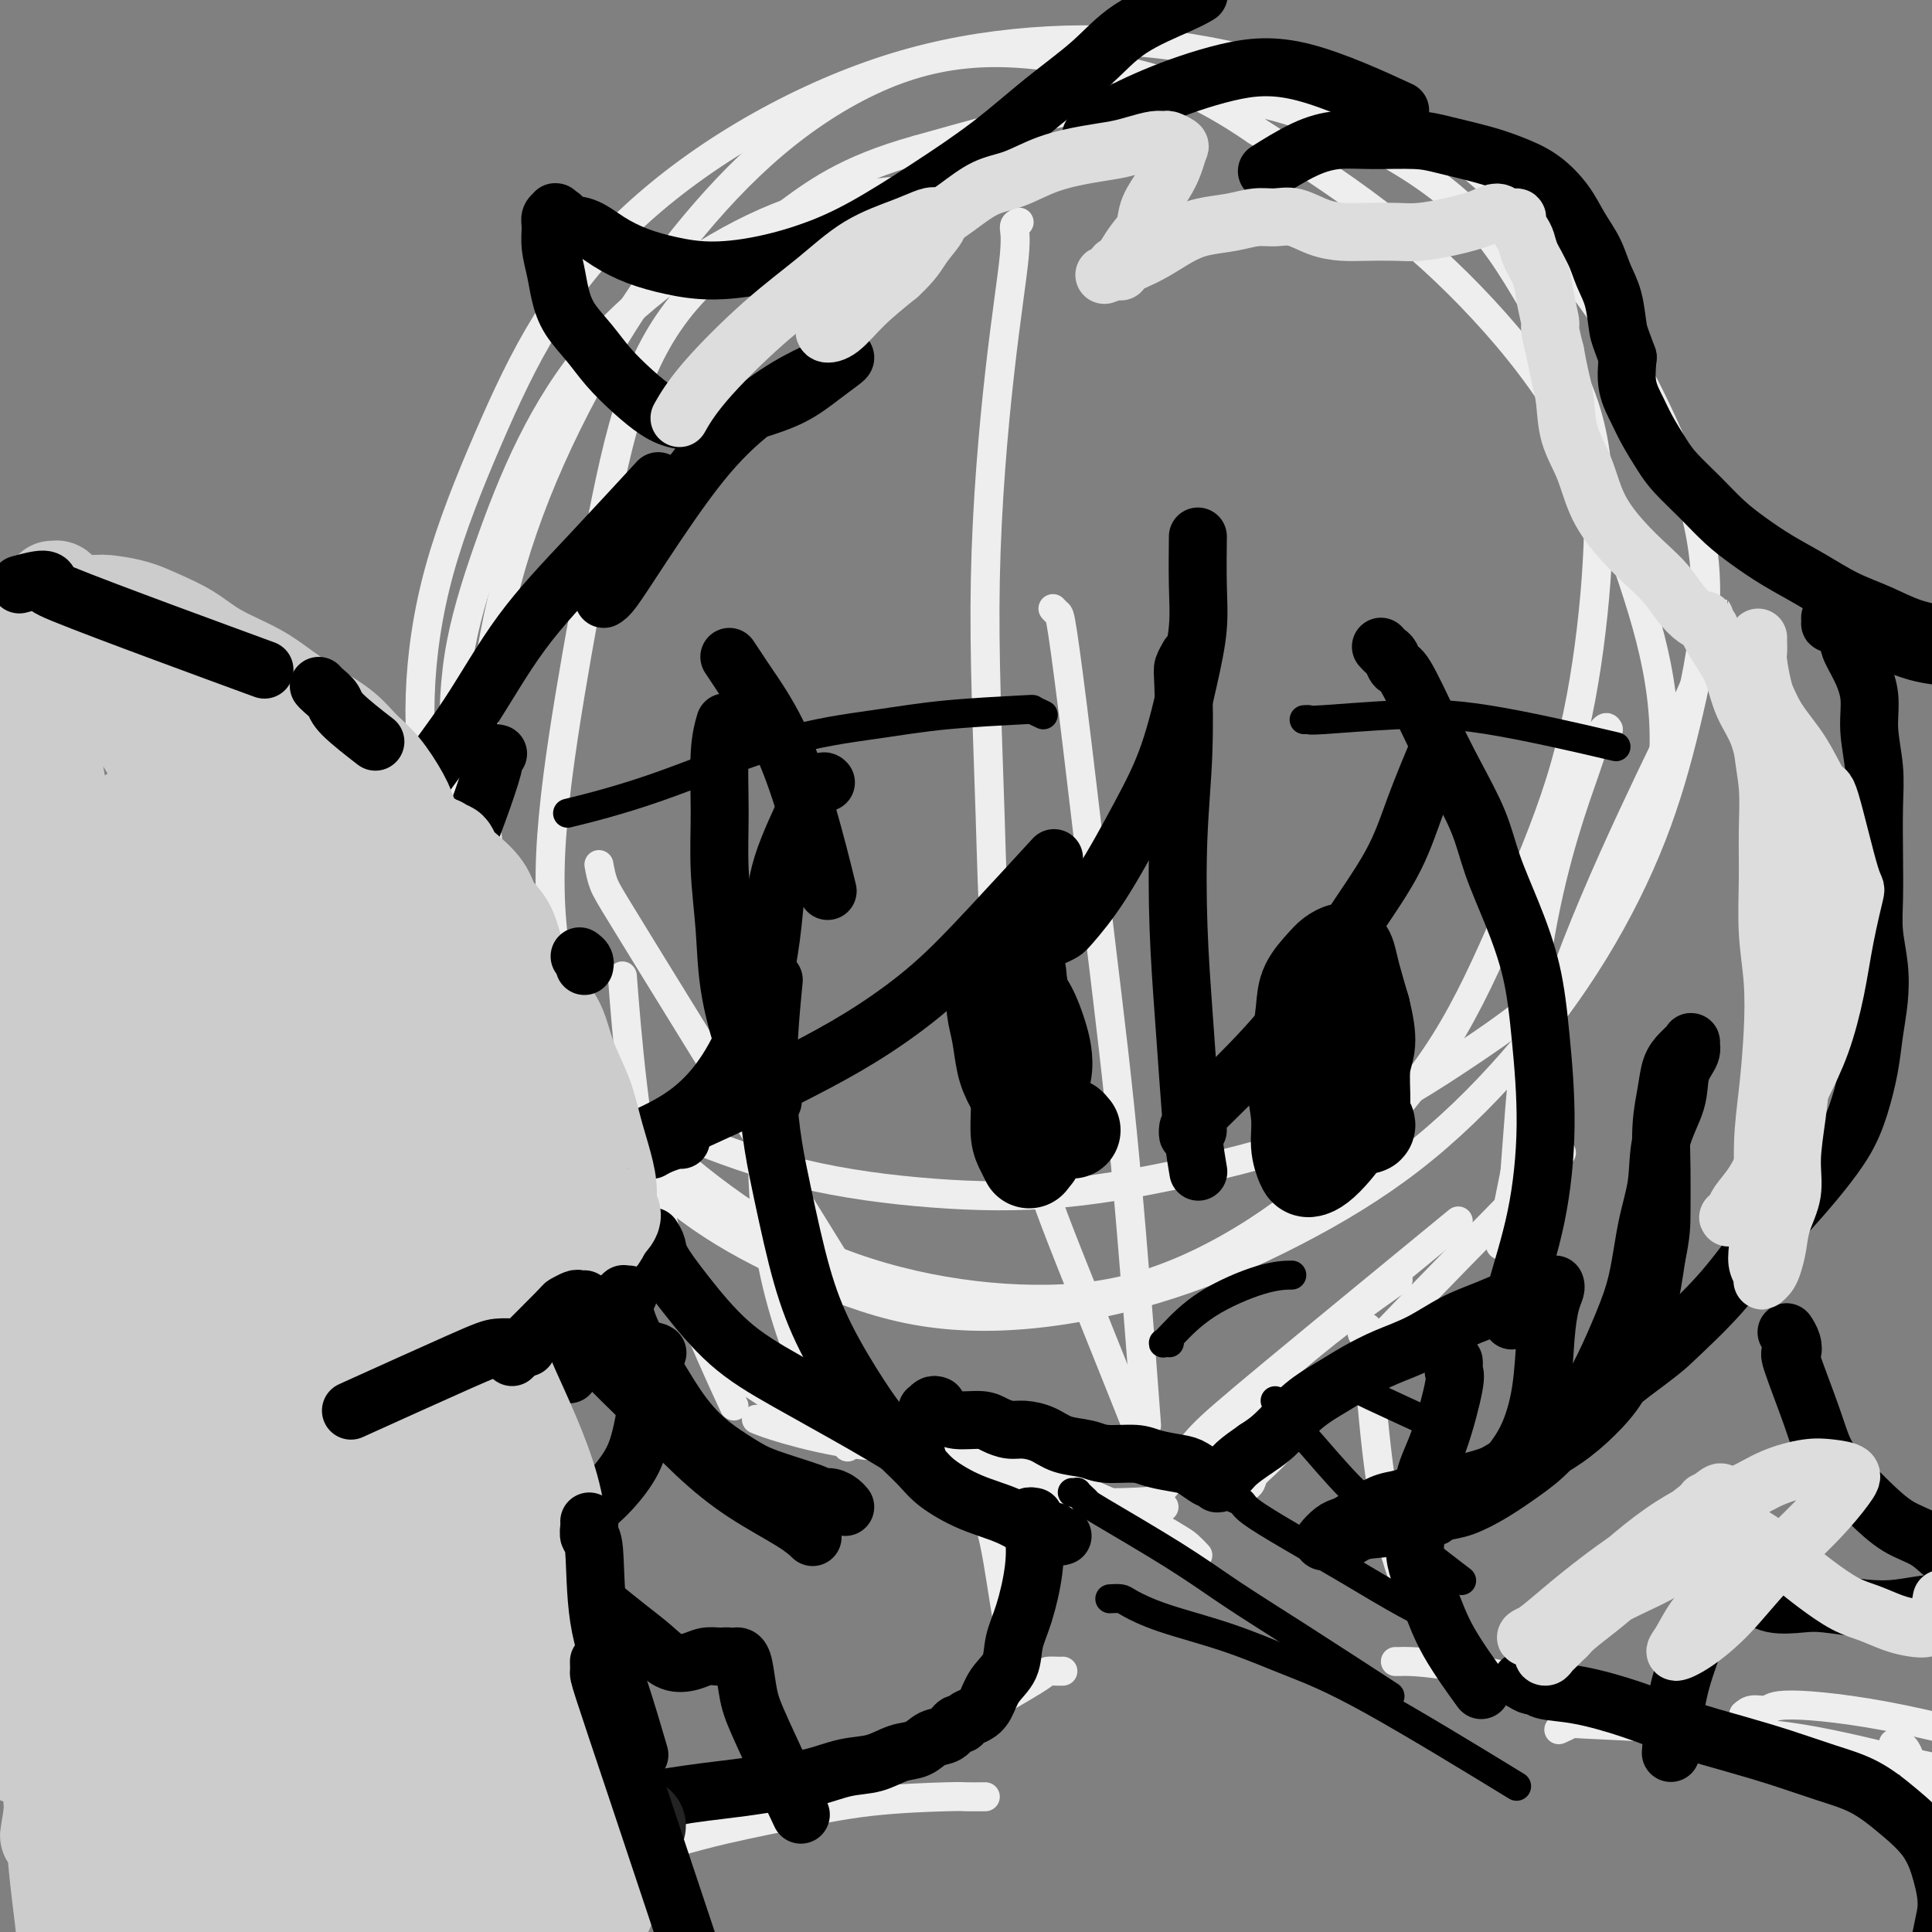<svg viewBox='0 0 400 400' version='1.1' xmlns='http://www.w3.org/2000/svg' xmlns:xlink='http://www.w3.org/1999/xlink'><rect x="0" y="0" width="400" height="400" fill="#808080" stroke="none"/><g fill='none' stroke='#EEEEEE' stroke-width='6' stroke-linecap='round' stroke-linejoin='round'><path d='M210,40c-0.537,0.111 -1.074,0.223 -2,0c-0.926,-0.223 -2.241,-0.780 -3,-1c-0.759,-0.220 -0.963,-0.102 -5,0c-4.037,0.102 -11.907,0.189 -19,1c-7.093,0.811 -13.410,2.345 -20,5c-6.590,2.655 -13.454,6.433 -20,11c-6.546,4.567 -12.774,9.925 -18,16c-5.226,6.075 -9.451,12.866 -13,20c-3.549,7.134 -6.422,14.612 -9,22c-2.578,7.388 -4.863,14.688 -6,22c-1.137,7.312 -1.128,14.637 -1,22c0.128,7.363 0.373,14.766 2,22c1.627,7.234 4.636,14.301 8,21c3.364,6.699 7.082,13.031 11,19c3.918,5.969 8.035,11.575 13,17c4.965,5.425 10.780,10.669 17,15c6.220,4.331 12.847,7.751 20,11c7.153,3.249 14.833,6.329 23,8c8.167,1.671 16.823,1.932 26,1c9.177,-0.932 18.876,-3.059 28,-6c9.124,-2.941 17.674,-6.698 26,-11c8.326,-4.302 16.428,-9.149 24,-15c7.572,-5.851 14.615,-12.705 21,-20c6.385,-7.295 12.112,-15.032 17,-23c4.888,-7.968 8.938,-16.168 12,-24c3.062,-7.832 5.135,-15.295 7,-23c1.865,-7.705 3.522,-15.650 4,-23c0.478,-7.350 -0.222,-14.104 -2,-21c-1.778,-6.896 -4.632,-13.934 -8,-21c-3.368,-7.066 -7.248,-14.162 -12,-21c-4.752,-6.838 -10.376,-13.419 -16,-20'/><path d='M315,44c-6.312,-6.597 -14.091,-13.089 -22,-18c-7.909,-4.911 -15.947,-8.241 -25,-11c-9.053,-2.759 -19.120,-4.948 -29,-6c-9.880,-1.052 -19.573,-0.968 -29,0c-9.427,0.968 -18.590,2.821 -28,6c-9.410,3.179 -19.069,7.684 -28,13c-8.931,5.316 -17.133,11.443 -24,18c-6.867,6.557 -12.398,13.546 -17,21c-4.602,7.454 -8.276,15.375 -12,24c-3.724,8.625 -7.498,17.955 -10,27c-2.502,9.045 -3.732,17.806 -4,26c-0.268,8.194 0.425,15.823 2,24c1.575,8.177 4.031,16.904 7,24c2.969,7.096 6.451,12.563 11,18c4.549,5.437 10.165,10.844 16,15c5.835,4.156 11.890,7.062 19,10c7.110,2.938 15.277,5.907 24,8c8.723,2.093 18.003,3.308 27,4c8.997,0.692 17.710,0.860 27,0c9.290,-0.860 19.157,-2.747 29,-5c9.843,-2.253 19.661,-4.870 29,-9c9.339,-4.130 18.199,-9.773 26,-15c7.801,-5.227 14.544,-10.040 20,-16c5.456,-5.960 9.624,-13.068 13,-20c3.376,-6.932 5.961,-13.688 7,-21c1.039,-7.312 0.531,-15.179 -1,-23c-1.531,-7.821 -4.087,-15.596 -7,-24c-2.913,-8.404 -6.183,-17.438 -11,-26c-4.817,-8.562 -11.182,-16.651 -18,-24c-6.818,-7.349 -14.091,-13.957 -22,-20c-7.909,-6.043 -16.455,-11.522 -25,-17'/><path d='M260,27c-11.999,-8.187 -18.498,-10.154 -26,-12c-7.502,-1.846 -16.008,-3.569 -24,-4c-7.992,-0.431 -15.470,0.432 -23,3c-7.530,2.568 -15.112,6.843 -22,12c-6.888,5.157 -13.083,11.197 -19,18c-5.917,6.803 -11.555,14.368 -17,23c-5.445,8.632 -10.697,18.331 -15,28c-4.303,9.669 -7.657,19.310 -10,29c-2.343,9.690 -3.674,19.431 -4,29c-0.326,9.569 0.353,18.965 2,27c1.647,8.035 4.262,14.708 8,22c3.738,7.292 8.600,15.202 14,22c5.400,6.798 11.339,12.483 18,18c6.661,5.517 14.046,10.865 22,15c7.954,4.135 16.478,7.058 25,9c8.522,1.942 17.044,2.904 25,3c7.956,0.096 15.347,-0.672 23,-3c7.653,-2.328 15.568,-6.215 23,-11c7.432,-4.785 14.383,-10.467 21,-17c6.617,-6.533 12.902,-13.916 18,-22c5.098,-8.084 9.009,-16.867 13,-26c3.991,-9.133 8.060,-18.615 11,-28c2.940,-9.385 4.750,-18.674 6,-28c1.250,-9.326 1.942,-18.690 2,-27c0.058,-8.310 -0.516,-15.567 -3,-23c-2.484,-7.433 -6.879,-15.040 -11,-22c-4.121,-6.960 -7.969,-13.271 -14,-19c-6.031,-5.729 -14.245,-10.876 -23,-15c-8.755,-4.124 -18.049,-7.226 -28,-8c-9.951,-0.774 -20.557,0.779 -31,3c-10.443,2.221 -20.721,5.111 -31,8'/><path d='M190,31c-14.951,4.147 -21.327,9.014 -28,14c-6.673,4.986 -13.642,10.092 -19,16c-5.358,5.908 -9.103,12.617 -12,21c-2.897,8.383 -4.944,18.438 -7,29c-2.056,10.562 -4.122,21.630 -6,33c-1.878,11.370 -3.570,23.042 -4,33c-0.430,9.958 0.401,18.204 2,26c1.599,7.796 3.964,15.144 7,22c3.036,6.856 6.742,13.219 13,19c6.258,5.781 15.070,10.979 22,15c6.930,4.021 11.980,6.863 14,8c2.020,1.137 1.010,0.568 0,0'/><path d='M211,46c-0.488,0.204 -0.975,0.408 -1,1c-0.025,0.592 0.414,1.572 0,6c-0.414,4.428 -1.680,12.303 -3,24c-1.320,11.697 -2.695,27.216 -3,43c-0.305,15.784 0.460,31.832 1,49c0.540,17.168 0.856,35.458 4,52c3.144,16.542 9.116,31.338 15,46c5.884,14.662 11.681,29.189 14,35c2.319,5.811 1.159,2.905 0,0'/><path d='M218,126c0.368,0.396 0.737,0.792 1,1c0.263,0.208 0.421,0.228 1,4c0.579,3.772 1.578,11.295 3,23c1.422,11.705 3.268,27.591 5,42c1.732,14.409 3.351,27.341 5,45c1.649,17.659 3.328,40.045 4,49c0.672,8.955 0.336,4.477 0,0'/><path d='M239,312c-0.021,-0.326 -0.042,-0.653 0,-1c0.042,-0.347 0.147,-0.715 2,-3c1.853,-2.285 5.456,-6.489 11,-12c5.544,-5.511 13.031,-12.330 20,-18c6.969,-5.670 13.420,-10.191 16,-12c2.580,-1.809 1.290,-0.904 0,0'/><path d='M243,305c-0.154,0.234 -0.309,0.468 0,0c0.309,-0.468 1.080,-1.636 2,-3c0.920,-1.364 1.989,-2.922 4,-5c2.011,-2.078 4.965,-4.675 15,-13c10.035,-8.325 27.153,-22.379 34,-28c6.847,-5.621 3.424,-2.811 0,0'/><path d='M258,308c-0.108,0.074 -0.216,0.147 0,0c0.216,-0.147 0.754,-0.515 1,-1c0.246,-0.485 0.198,-1.086 1,-2c0.802,-0.914 2.452,-2.142 5,-5c2.548,-2.858 5.994,-7.346 17,-19c11.006,-11.654 29.573,-30.472 37,-38c7.427,-7.528 3.713,-3.764 0,0'/><path d='M355,136c-0.226,-0.251 -0.453,-0.502 -1,0c-0.547,0.502 -1.415,1.756 -2,3c-0.585,1.244 -0.886,2.476 -3,7c-2.114,4.524 -6.042,12.339 -11,23c-4.958,10.661 -10.948,24.167 -15,36c-4.052,11.833 -6.168,21.994 -8,31c-1.832,9.006 -3.381,16.859 -4,20c-0.619,3.141 -0.310,1.571 0,0'/><path d='M333,151c-0.194,-0.329 -0.389,-0.659 -1,0c-0.611,0.659 -1.639,2.306 -2,3c-0.361,0.694 -0.056,0.433 -2,6c-1.944,5.567 -6.139,16.960 -9,33c-2.861,16.040 -4.389,36.726 -5,45c-0.611,8.274 -0.306,4.137 0,0'/><path d='M241,312c-0.737,0.111 -1.473,0.221 -2,0c-0.527,-0.221 -0.844,-0.774 -1,-1c-0.156,-0.226 -0.152,-0.124 -3,0c-2.848,0.124 -8.547,0.270 -13,0c-4.453,-0.270 -7.660,-0.957 -12,-2c-4.340,-1.043 -9.811,-2.441 -12,-3c-2.189,-0.559 -1.094,-0.280 0,0'/><path d='M248,322c-0.704,-0.738 -1.408,-1.475 -2,-2c-0.592,-0.525 -1.073,-0.836 -3,-2c-1.927,-1.164 -5.300,-3.181 -9,-5c-3.700,-1.819 -7.728,-3.441 -11,-5c-3.272,-1.559 -5.788,-3.054 -9,-4c-3.212,-0.946 -7.121,-1.343 -11,-2c-3.879,-0.657 -7.730,-1.574 -12,-2c-4.270,-0.426 -8.959,-0.362 -14,-1c-5.041,-0.638 -10.434,-1.980 -14,-3c-3.566,-1.020 -5.305,-1.720 -6,-2c-0.695,-0.280 -0.348,-0.140 0,0'/><path d='M124,179c0.247,1.351 0.494,2.702 1,4c0.506,1.298 1.270,2.544 4,7c2.730,4.456 7.427,12.123 16,26c8.573,13.877 21.021,33.965 26,42c4.979,8.035 2.490,4.018 0,0'/><path d='M162,208c0.099,-0.057 0.198,-0.113 0,0c-0.198,0.113 -0.694,0.397 -1,1c-0.306,0.603 -0.421,1.525 -1,5c-0.579,3.475 -1.622,9.503 -2,18c-0.378,8.497 -0.091,19.463 2,30c2.091,10.537 5.986,20.645 9,27c3.014,6.355 5.147,8.959 6,10c0.853,1.041 0.427,0.521 0,0'/><path d='M138,233c-0.340,0.001 -0.679,0.002 -1,0c-0.321,-0.002 -0.622,-0.006 -1,0c-0.378,0.006 -0.832,0.022 -1,0c-0.168,-0.022 -0.051,-0.083 0,2c0.051,2.083 0.034,6.311 1,12c0.966,5.689 2.914,12.839 6,21c3.086,8.161 7.310,17.332 9,21c1.690,3.668 0.845,1.834 0,0'/><path d='M165,293c-0.262,0.171 -0.523,0.342 -1,0c-0.477,-0.342 -1.169,-1.195 -2,-2c-0.831,-0.805 -1.801,-1.560 -4,-3c-2.199,-1.440 -5.626,-3.566 -9,-7c-3.374,-3.434 -6.694,-8.177 -9,-13c-2.306,-4.823 -3.597,-9.726 -5,-17c-1.403,-7.274 -2.916,-16.920 -4,-26c-1.084,-9.080 -1.738,-17.594 -2,-21c-0.262,-3.406 -0.131,-1.703 0,0'/><path d='M283,275c-0.036,0.030 -0.071,0.061 0,0c0.071,-0.061 0.250,-0.213 0,0c-0.250,0.213 -0.928,0.793 -1,1c-0.072,0.207 0.462,0.043 1,4c0.538,3.957 1.081,12.035 2,20c0.919,7.965 2.215,15.815 4,22c1.785,6.185 4.057,10.704 7,15c2.943,4.296 6.555,8.370 8,10c1.445,1.630 0.722,0.815 0,0'/><path d='M201,311c0.494,0.438 0.987,0.875 1,1c0.013,0.125 -0.455,-0.063 0,0c0.455,0.063 1.833,0.378 3,4c1.167,3.622 2.122,10.552 3,16c0.878,5.448 1.679,9.414 2,11c0.321,1.586 0.160,0.793 0,0'/><path d='M215,312c-0.463,-0.341 -0.926,-0.683 -1,0c-0.074,0.683 0.243,2.390 0,3c-0.243,0.610 -1.044,0.122 -2,5c-0.956,4.878 -2.065,15.121 -3,21c-0.935,5.879 -1.696,7.394 -2,8c-0.304,0.606 -0.152,0.303 0,0'/><path d='M220,346c0.053,-0.002 0.106,-0.005 0,0c-0.106,0.005 -0.371,0.016 -1,0c-0.629,-0.016 -1.622,-0.059 -2,0c-0.378,0.059 -0.143,0.220 -3,2c-2.857,1.780 -8.807,5.178 -14,8c-5.193,2.822 -9.629,5.067 -16,8c-6.371,2.933 -14.677,6.552 -18,8c-3.323,1.448 -1.661,0.724 0,0'/><path d='M204,372c-1.615,0.012 -3.230,0.024 -4,0c-0.770,-0.024 -0.695,-0.084 -4,0c-3.305,0.084 -9.989,0.310 -16,1c-6.011,0.690 -11.349,1.842 -17,3c-5.651,1.158 -11.614,2.322 -18,4c-6.386,1.678 -13.193,3.870 -20,6c-6.807,2.130 -13.612,4.197 -20,6c-6.388,1.803 -12.358,3.342 -18,5c-5.642,1.658 -10.956,3.434 -15,5c-4.044,1.566 -6.820,2.922 -11,5c-4.180,2.078 -9.766,4.880 -12,6c-2.234,1.120 -1.117,0.560 0,0'/><path d='M289,344c-0.092,-0.002 -0.183,-0.004 0,0c0.183,0.004 0.641,0.015 1,0c0.359,-0.015 0.618,-0.055 2,0c1.382,0.055 3.887,0.205 9,1c5.113,0.795 12.834,2.234 20,4c7.166,1.766 13.775,3.860 22,7c8.225,3.140 18.064,7.326 22,9c3.936,1.674 1.968,0.837 0,0'/><path d='M323,358c-0.237,0.107 -0.474,0.214 0,0c0.474,-0.214 1.658,-0.749 2,-1c0.342,-0.251 -0.159,-0.217 4,0c4.159,0.217 12.976,0.619 21,1c8.024,0.381 15.254,0.741 23,2c7.746,1.259 16.009,3.416 23,5c6.991,1.584 12.712,2.595 15,3c2.288,0.405 1.144,0.202 0,0'/><path d='M361,355c0.530,-0.462 1.061,-0.925 2,-1c0.939,-0.075 2.288,0.237 3,0c0.712,-0.237 0.789,-1.022 5,-1c4.211,0.022 12.557,0.852 23,3c10.443,2.148 22.984,5.614 28,7c5.016,1.386 2.508,0.693 0,0'/><path d='M392,361c0.459,0.373 0.919,0.746 1,1c0.081,0.254 -0.215,0.388 0,0c0.215,-0.388 0.943,-1.297 2,1c1.057,2.297 2.445,7.799 3,10c0.555,2.201 0.278,1.100 0,0'/></g>
<g fill='none' stroke='#000000' stroke-width='12' stroke-linecap='round' stroke-linejoin='round'><path d='M103,156c0.109,0.028 0.218,0.056 0,0c-0.218,-0.056 -0.762,-0.196 -1,0c-0.238,0.196 -0.169,0.728 0,1c0.169,0.272 0.440,0.285 0,2c-0.440,1.715 -1.590,5.133 -3,9c-1.410,3.867 -3.082,8.184 -5,12c-1.918,3.816 -4.084,7.130 -7,10c-2.916,2.870 -6.584,5.296 -10,7c-3.416,1.704 -6.581,2.684 -10,4c-3.419,1.316 -7.093,2.966 -11,4c-3.907,1.034 -8.047,1.452 -11,2c-2.953,0.548 -4.718,1.224 -8,2c-3.282,0.776 -8.081,1.650 -10,2c-1.919,0.350 -0.960,0.175 0,0'/><path d='M51,211c-0.090,0.023 -0.180,0.046 0,0c0.180,-0.046 0.629,-0.159 1,0c0.371,0.159 0.665,0.592 1,1c0.335,0.408 0.712,0.792 1,1c0.288,0.208 0.489,0.241 3,0c2.511,-0.241 7.333,-0.755 11,-1c3.667,-0.245 6.180,-0.220 10,-1c3.820,-0.780 8.949,-2.366 11,-3c2.051,-0.634 1.026,-0.317 0,0'/><path d='M100,193c-0.016,0.174 -0.033,0.347 0,1c0.033,0.653 0.114,1.785 0,2c-0.114,0.215 -0.425,-0.486 0,4c0.425,4.486 1.586,14.161 2,23c0.414,8.839 0.080,16.844 1,24c0.920,7.156 3.094,13.465 6,20c2.906,6.535 6.545,13.296 8,16c1.455,2.704 0.728,1.352 0,0'/><path d='M108,264c0.022,0.021 0.043,0.042 0,0c-0.043,-0.042 -0.151,-0.147 0,0c0.151,0.147 0.560,0.544 1,1c0.440,0.456 0.911,0.969 1,1c0.089,0.031 -0.204,-0.419 2,2c2.204,2.419 6.904,7.708 11,12c4.096,4.292 7.588,7.588 11,11c3.412,3.412 6.743,6.939 10,10c3.257,3.061 6.440,5.656 10,8c3.560,2.344 7.497,4.439 10,6c2.503,1.561 3.572,2.589 4,3c0.428,0.411 0.214,0.206 0,0'/><path d='M175,312c-0.258,-0.307 -0.515,-0.613 -1,-1c-0.485,-0.387 -1.197,-0.854 -2,-1c-0.803,-0.146 -1.697,0.028 -2,0c-0.303,-0.028 -0.016,-0.258 -2,-1c-1.984,-0.742 -6.241,-1.994 -9,-3c-2.759,-1.006 -4.020,-1.765 -6,-3c-1.980,-1.235 -4.678,-2.947 -7,-5c-2.322,-2.053 -4.268,-4.446 -6,-7c-1.732,-2.554 -3.249,-5.270 -5,-8c-1.751,-2.730 -3.738,-5.474 -5,-9c-1.262,-3.526 -1.801,-7.834 -2,-11c-0.199,-3.166 -0.057,-5.190 0,-6c0.057,-0.810 0.028,-0.405 0,0'/><path d='M135,256c0.406,0.650 0.813,1.300 1,2c0.187,0.700 0.156,1.452 1,3c0.844,1.548 2.564,3.894 5,7c2.436,3.106 5.589,6.973 9,10c3.411,3.027 7.079,5.213 12,8c4.921,2.787 11.094,6.173 16,9c4.906,2.827 8.545,5.093 10,6c1.455,0.907 0.728,0.453 0,0'/><path d='M220,318c-0.365,0.133 -0.731,0.266 -1,0c-0.269,-0.266 -0.442,-0.931 -1,-1c-0.558,-0.069 -1.501,0.458 -3,0c-1.499,-0.458 -3.555,-1.901 -6,-3c-2.445,-1.099 -5.281,-1.852 -8,-3c-2.719,-1.148 -5.321,-2.689 -7,-4c-1.679,-1.311 -2.434,-2.390 -4,-4c-1.566,-1.610 -3.944,-3.751 -6,-6c-2.056,-2.249 -3.789,-4.607 -6,-8c-2.211,-3.393 -4.900,-7.819 -7,-12c-2.100,-4.181 -3.610,-8.115 -5,-13c-1.390,-4.885 -2.661,-10.722 -4,-17c-1.339,-6.278 -2.745,-12.998 -3,-21c-0.255,-8.002 0.641,-17.286 1,-21c0.359,-3.714 0.179,-1.857 0,0'/><path d='M160,228c-0.800,-0.641 -1.601,-1.282 -2,-2c-0.399,-0.718 -0.398,-1.513 -1,-3c-0.602,-1.487 -1.807,-3.665 -3,-7c-1.193,-3.335 -2.373,-7.825 -3,-12c-0.627,-4.175 -0.700,-8.033 -1,-12c-0.300,-3.967 -0.826,-8.041 -1,-12c-0.174,-3.959 0.005,-7.804 0,-12c-0.005,-4.196 -0.194,-8.745 0,-12c0.194,-3.255 0.770,-5.216 1,-6c0.230,-0.784 0.115,-0.392 0,0'/><path d='M151,136c0.761,1.134 1.521,2.268 2,3c0.479,0.732 0.675,1.064 2,3c1.325,1.936 3.778,5.478 6,10c2.222,4.522 4.214,10.025 6,16c1.786,5.975 3.368,12.421 4,15c0.632,2.579 0.316,1.289 0,0'/><path d='M141,236c-0.143,-0.083 -0.286,-0.167 -1,0c-0.714,0.167 -2.000,0.583 -3,1c-1.000,0.417 -1.714,0.833 -2,1c-0.286,0.167 -0.143,0.083 0,0'/><path d='M171,162c-0.189,-0.212 -0.379,-0.425 -1,0c-0.621,0.425 -1.674,1.487 -2,2c-0.326,0.513 0.074,0.478 -1,3c-1.074,2.522 -3.621,7.600 -5,12c-1.379,4.400 -1.589,8.122 -2,12c-0.411,3.878 -1.022,7.912 -2,12c-0.978,4.088 -2.323,8.231 -4,12c-1.677,3.769 -3.687,7.165 -6,10c-2.313,2.835 -4.931,5.109 -8,7c-3.069,1.891 -6.591,3.397 -8,4c-1.409,0.603 -0.704,0.301 0,0'/><path d='M132,238c0.139,0.002 0.278,0.004 0,0c-0.278,-0.004 -0.973,-0.014 -1,0c-0.027,0.014 0.613,0.053 1,0c0.387,-0.053 0.520,-0.198 2,-1c1.480,-0.802 4.306,-2.261 8,-4c3.694,-1.739 8.255,-3.759 13,-6c4.745,-2.241 9.673,-4.704 14,-7c4.327,-2.296 8.055,-4.425 12,-7c3.945,-2.575 8.109,-5.598 12,-9c3.891,-3.402 7.509,-7.185 12,-12c4.491,-4.815 9.855,-10.661 12,-13c2.145,-2.339 1.073,-1.169 0,0'/><path d='M218,194c0.747,-0.346 1.494,-0.692 2,-1c0.506,-0.308 0.772,-0.577 2,-2c1.228,-1.423 3.419,-3.998 6,-8c2.581,-4.002 5.553,-9.429 8,-14c2.447,-4.571 4.368,-8.284 6,-13c1.632,-4.716 2.973,-10.435 4,-15c1.027,-4.565 1.739,-7.976 2,-11c0.261,-3.024 0.070,-5.660 0,-9c-0.070,-3.340 -0.020,-7.383 0,-9c0.020,-1.617 0.010,-0.809 0,0'/><path d='M246,136c0.111,-0.191 0.222,-0.382 0,0c-0.222,0.382 -0.778,1.336 -1,2c-0.222,0.664 -0.109,1.039 0,4c0.109,2.961 0.214,8.509 0,14c-0.214,5.491 -0.748,10.924 -1,17c-0.252,6.076 -0.221,12.795 0,19c0.221,6.205 0.634,11.895 1,17c0.366,5.105 0.686,9.626 1,14c0.314,4.374 0.623,8.601 1,12c0.377,3.399 0.822,5.971 1,7c0.178,1.029 0.089,0.514 0,0'/><path d='M248,234c-0.310,0.037 -0.620,0.074 -1,0c-0.380,-0.074 -0.830,-0.257 -1,0c-0.170,0.257 -0.061,0.956 0,1c0.061,0.044 0.073,-0.568 0,-1c-0.073,-0.432 -0.232,-0.684 2,-3c2.232,-2.316 6.854,-6.697 11,-11c4.146,-4.303 7.816,-8.527 11,-13c3.184,-4.473 5.884,-9.193 9,-14c3.116,-4.807 6.650,-9.701 9,-14c2.350,-4.299 3.517,-8.004 5,-12c1.483,-3.996 3.281,-8.285 4,-10c0.719,-1.715 0.360,-0.858 0,0'/><path d='M286,134c-0.089,-0.099 -0.178,-0.199 0,0c0.178,0.199 0.623,0.696 1,1c0.377,0.304 0.686,0.415 1,1c0.314,0.585 0.633,1.644 1,2c0.367,0.356 0.782,0.009 2,2c1.218,1.991 3.238,6.320 5,10c1.762,3.680 3.266,6.712 5,10c1.734,3.288 3.696,6.831 5,10c1.304,3.169 1.948,5.962 3,9c1.052,3.038 2.513,6.321 4,10c1.487,3.679 3.001,7.753 4,12c0.999,4.247 1.483,8.666 2,14c0.517,5.334 1.067,11.584 1,18c-0.067,6.416 -0.750,12.998 -2,19c-1.250,6.002 -3.067,11.424 -4,15c-0.933,3.576 -0.981,5.308 -1,6c-0.019,0.692 -0.010,0.346 0,0'/><path d='M322,266c0.006,0.016 0.012,0.032 0,0c-0.012,-0.032 -0.044,-0.113 0,0c0.044,0.113 0.162,0.419 0,1c-0.162,0.581 -0.604,1.438 -1,3c-0.396,1.562 -0.746,3.829 -1,7c-0.254,3.171 -0.414,7.247 -1,11c-0.586,3.753 -1.599,7.185 -3,10c-1.401,2.815 -3.190,5.015 -5,7c-1.810,1.985 -3.643,3.755 -6,5c-2.357,1.245 -5.240,1.965 -8,3c-2.760,1.035 -5.396,2.384 -8,3c-2.604,0.616 -5.175,0.498 -7,1c-1.825,0.502 -2.903,1.624 -4,2c-1.097,0.376 -2.212,0.008 -3,0c-0.788,-0.008 -1.251,0.346 -1,0c0.251,-0.346 1.214,-1.392 2,-2c0.786,-0.608 1.395,-0.778 2,-1c0.605,-0.222 1.205,-0.497 2,-1c0.795,-0.503 1.785,-1.233 3,-2c1.215,-0.767 2.654,-1.570 4,-2c1.346,-0.430 2.598,-0.488 4,-1c1.402,-0.512 2.954,-1.479 5,-2c2.046,-0.521 4.587,-0.595 7,-1c2.413,-0.405 4.698,-1.141 7,-2c2.302,-0.859 4.622,-1.840 7,-3c2.378,-1.160 4.815,-2.500 7,-4c2.185,-1.500 4.119,-3.159 6,-5c1.881,-1.841 3.710,-3.865 5,-6c1.290,-2.135 2.039,-4.383 3,-7c0.961,-2.617 2.132,-5.605 3,-9c0.868,-3.395 1.434,-7.198 2,-11'/><path d='M343,260c0.996,-4.707 0.987,-6.475 1,-9c0.013,-2.525 0.047,-5.806 0,-9c-0.047,-3.194 -0.177,-6.299 0,-9c0.177,-2.701 0.660,-4.998 1,-7c0.340,-2.002 0.538,-3.709 1,-5c0.462,-1.291 1.188,-2.167 2,-3c0.812,-0.833 1.709,-1.622 2,-2c0.291,-0.378 -0.024,-0.345 0,0c0.024,0.345 0.386,1.002 0,2c-0.386,0.998 -1.521,2.337 -2,4c-0.479,1.663 -0.302,3.649 -1,6c-0.698,2.351 -2.272,5.066 -3,8c-0.728,2.934 -0.609,6.087 -1,9c-0.391,2.913 -1.292,5.584 -2,9c-0.708,3.416 -1.223,7.575 -2,11c-0.777,3.425 -1.816,6.117 -3,9c-1.184,2.883 -2.513,5.958 -4,9c-1.487,3.042 -3.132,6.051 -5,9c-1.868,2.949 -3.960,5.836 -6,8c-2.040,2.164 -4.029,3.603 -6,5c-1.971,1.397 -3.926,2.753 -6,4c-2.074,1.247 -4.268,2.385 -6,3c-1.732,0.615 -3.003,0.706 -4,1c-0.997,0.294 -1.721,0.790 -2,1c-0.279,0.210 -0.115,0.134 0,0c0.115,-0.134 0.179,-0.325 1,-1c0.821,-0.675 2.400,-1.833 4,-3c1.600,-1.167 3.223,-2.344 6,-4c2.777,-1.656 6.709,-3.792 10,-6c3.291,-2.208 5.940,-4.488 9,-7c3.060,-2.512 6.530,-5.256 10,-8'/><path d='M337,285c7.703,-5.732 7.959,-6.060 10,-8c2.041,-1.940 5.866,-5.490 9,-9c3.134,-3.510 5.578,-6.981 8,-10c2.422,-3.019 4.824,-5.586 7,-8c2.176,-2.414 4.127,-4.674 6,-7c1.873,-2.326 3.668,-4.717 5,-7c1.332,-2.283 2.200,-4.457 3,-7c0.800,-2.543 1.531,-5.455 2,-8c0.469,-2.545 0.676,-4.722 1,-7c0.324,-2.278 0.766,-4.657 1,-7c0.234,-2.343 0.258,-4.652 0,-7c-0.258,-2.348 -0.800,-4.736 -1,-7c-0.200,-2.264 -0.058,-4.403 0,-7c0.058,-2.597 0.031,-5.652 0,-9c-0.031,-3.348 -0.067,-6.990 0,-10c0.067,-3.010 0.235,-5.390 0,-8c-0.235,-2.610 -0.874,-5.451 -1,-8c-0.126,-2.549 0.260,-4.805 0,-7c-0.260,-2.195 -1.166,-4.331 -2,-6c-0.834,-1.669 -1.595,-2.873 -2,-4c-0.405,-1.127 -0.452,-2.176 -1,-3c-0.548,-0.824 -1.597,-1.422 -2,-2c-0.403,-0.578 -0.161,-1.137 0,-1c0.161,0.137 0.239,0.969 0,1c-0.239,0.031 -0.797,-0.738 -1,-1c-0.203,-0.262 -0.051,-0.018 0,0c0.051,0.018 -0.000,-0.191 0,0c0.000,0.191 0.052,0.783 0,1c-0.052,0.217 -0.206,0.058 0,0c0.206,-0.058 0.773,-0.017 1,0c0.227,0.017 0.113,0.008 0,0'/><path d='M380,129c-1.002,-2.064 -0.007,0.277 1,1c1.007,0.723 2.025,-0.170 3,0c0.975,0.170 1.907,1.404 3,2c1.093,0.596 2.347,0.555 4,1c1.653,0.445 3.706,1.377 6,2c2.294,0.623 4.829,0.938 7,1c2.171,0.062 3.977,-0.128 6,0c2.023,0.128 4.261,0.575 6,1c1.739,0.425 2.979,0.828 4,1c1.021,0.172 1.824,0.113 2,0c0.176,-0.113 -0.275,-0.282 0,0c0.275,0.282 1.278,1.013 1,1c-0.278,-0.013 -1.835,-0.770 -3,-1c-1.165,-0.230 -1.937,0.067 -3,0c-1.063,-0.067 -2.417,-0.496 -4,-1c-1.583,-0.504 -3.394,-1.082 -5,-2c-1.606,-0.918 -3.008,-2.177 -5,-3c-1.992,-0.823 -4.576,-1.209 -7,-2c-2.424,-0.791 -4.689,-1.986 -7,-3c-2.311,-1.014 -4.669,-1.848 -7,-3c-2.331,-1.152 -4.635,-2.621 -7,-4c-2.365,-1.379 -4.790,-2.669 -7,-4c-2.210,-1.331 -4.205,-2.703 -6,-4c-1.795,-1.297 -3.391,-2.517 -5,-4c-1.609,-1.483 -3.232,-3.228 -5,-5c-1.768,-1.772 -3.683,-3.571 -5,-5c-1.317,-1.429 -2.038,-2.488 -3,-4c-0.962,-1.512 -2.165,-3.477 -3,-5c-0.835,-1.523 -1.302,-2.602 -2,-4c-0.698,-1.398 -1.628,-3.114 -2,-5c-0.372,-1.886 -0.186,-3.943 0,-6'/><path d='M337,74c-1.502,-4.153 -1.757,-4.536 -2,-6c-0.243,-1.464 -0.475,-4.011 -1,-6c-0.525,-1.989 -1.342,-3.421 -2,-5c-0.658,-1.579 -1.158,-3.305 -2,-5c-0.842,-1.695 -2.027,-3.360 -3,-5c-0.973,-1.640 -1.733,-3.255 -3,-5c-1.267,-1.745 -3.041,-3.620 -5,-5c-1.959,-1.380 -4.105,-2.264 -6,-3c-1.895,-0.736 -3.541,-1.322 -6,-2c-2.459,-0.678 -5.732,-1.446 -8,-2c-2.268,-0.554 -3.530,-0.894 -6,-1c-2.470,-0.106 -6.148,0.021 -9,0c-2.852,-0.021 -4.878,-0.191 -7,0c-2.122,0.191 -4.341,0.744 -7,2c-2.659,1.256 -5.760,3.216 -7,4c-1.240,0.784 -0.620,0.392 0,0'/><path d='M80,174c-0.138,-0.242 -0.277,-0.483 0,-1c0.277,-0.517 0.968,-1.308 2,-3c1.032,-1.692 2.405,-4.284 5,-8c2.595,-3.716 6.414,-8.557 10,-14c3.586,-5.443 6.941,-11.490 11,-17c4.059,-5.510 8.824,-10.483 14,-16c5.176,-5.517 10.765,-11.576 13,-14c2.235,-2.424 1.118,-1.212 0,0'/><path d='M125,124c0.457,-0.264 0.914,-0.528 2,-2c1.086,-1.472 2.801,-4.151 6,-9c3.199,-4.849 7.883,-11.867 12,-17c4.117,-5.133 7.667,-8.381 11,-11c3.333,-2.619 6.447,-4.609 9,-6c2.553,-1.391 4.544,-2.183 6,-3c1.456,-0.817 2.378,-1.660 3,-2c0.622,-0.340 0.946,-0.176 1,0c0.054,0.176 -0.160,0.366 -1,1c-0.840,0.634 -2.307,1.712 -4,3c-1.693,1.288 -3.614,2.785 -6,4c-2.386,1.215 -5.239,2.146 -8,3c-2.761,0.854 -5.431,1.629 -8,2c-2.569,0.371 -5.036,0.337 -7,0c-1.964,-0.337 -3.426,-0.977 -5,-2c-1.574,-1.023 -3.262,-2.429 -5,-4c-1.738,-1.571 -3.526,-3.308 -5,-5c-1.474,-1.692 -2.633,-3.341 -4,-5c-1.367,-1.659 -2.940,-3.330 -4,-5c-1.060,-1.670 -1.605,-3.340 -2,-5c-0.395,-1.660 -0.638,-3.310 -1,-5c-0.362,-1.690 -0.843,-3.420 -1,-5c-0.157,-1.580 0.011,-3.012 0,-4c-0.011,-0.988 -0.200,-1.533 0,-2c0.200,-0.467 0.788,-0.854 1,-1c0.212,-0.146 0.046,-0.049 0,0c-0.046,0.049 0.026,0.052 0,0c-0.026,-0.052 -0.150,-0.158 0,0c0.150,0.158 0.575,0.579 1,1'/><path d='M116,45c0.355,-0.725 0.241,0.464 1,1c0.759,0.536 2.390,0.421 4,1c1.610,0.579 3.199,1.852 5,3c1.801,1.148 3.815,2.170 6,3c2.185,0.830 4.543,1.467 7,2c2.457,0.533 5.015,0.961 8,1c2.985,0.039 6.398,-0.310 10,-1c3.602,-0.690 7.393,-1.722 11,-3c3.607,-1.278 7.029,-2.804 11,-5c3.971,-2.196 8.489,-5.062 13,-8c4.511,-2.938 9.014,-5.949 13,-9c3.986,-3.051 7.454,-6.142 11,-9c3.546,-2.858 7.171,-5.484 10,-8c2.829,-2.516 4.861,-4.922 8,-7c3.139,-2.078 7.383,-3.829 10,-5c2.617,-1.171 3.605,-1.763 4,-2c0.395,-0.237 0.198,-0.118 0,0'/><path d='M226,28c-0.108,0.083 -0.216,0.167 0,0c0.216,-0.167 0.754,-0.584 1,-1c0.246,-0.416 0.198,-0.832 2,-2c1.802,-1.168 5.452,-3.089 10,-5c4.548,-1.911 9.992,-3.811 15,-5c5.008,-1.189 9.579,-1.666 16,0c6.421,1.666 14.692,5.476 18,7c3.308,1.524 1.654,0.762 0,0'/><path d='M194,291c-0.310,-0.114 -0.619,-0.228 -1,0c-0.381,0.228 -0.832,0.797 -1,1c-0.168,0.203 -0.053,0.039 0,0c0.053,-0.039 0.046,0.046 0,0c-0.046,-0.046 -0.129,-0.223 0,0c0.129,0.223 0.470,0.847 1,1c0.530,0.153 1.247,-0.165 2,0c0.753,0.165 1.541,0.814 3,1c1.459,0.186 3.590,-0.092 5,0c1.410,0.092 2.097,0.553 3,1c0.903,0.447 2.020,0.879 3,1c0.980,0.121 1.824,-0.069 3,0c1.176,0.069 2.685,0.396 4,1c1.315,0.604 2.436,1.485 4,2c1.564,0.515 3.570,0.663 5,1c1.430,0.337 2.283,0.863 4,1c1.717,0.137 4.299,-0.113 6,0c1.701,0.113 2.521,0.591 4,1c1.479,0.409 3.615,0.750 5,1c1.385,0.250 2.017,0.410 3,1c0.983,0.590 2.316,1.609 3,2c0.684,0.391 0.717,0.154 1,0c0.283,-0.154 0.814,-0.226 1,0c0.186,0.226 0.026,0.749 0,1c-0.026,0.251 0.081,0.230 0,0c-0.081,-0.230 -0.352,-0.670 0,-1c0.352,-0.330 1.325,-0.550 2,-1c0.675,-0.450 1.050,-1.128 2,-2c0.950,-0.872 2.475,-1.936 4,-3'/><path d='M260,300c2.457,-1.586 3.600,-2.549 5,-4c1.400,-1.451 3.058,-3.388 5,-5c1.942,-1.612 4.170,-2.900 6,-4c1.830,-1.100 3.262,-2.012 5,-3c1.738,-0.988 3.780,-2.052 6,-3c2.220,-0.948 4.617,-1.782 7,-3c2.383,-1.218 4.752,-2.821 7,-4c2.248,-1.179 4.374,-1.933 7,-3c2.626,-1.067 5.750,-2.448 7,-3c1.250,-0.552 0.625,-0.276 0,0'/><path d='M301,282c0.001,0.023 0.003,0.047 0,0c-0.003,-0.047 -0.009,-0.163 0,0c0.009,0.163 0.034,0.606 0,1c-0.034,0.394 -0.127,0.739 0,1c0.127,0.261 0.473,0.439 0,3c-0.473,2.561 -1.764,7.505 -3,11c-1.236,3.495 -2.417,5.543 -3,8c-0.583,2.457 -0.569,5.325 -1,8c-0.431,2.675 -1.309,5.156 -1,8c0.309,2.844 1.804,6.051 3,9c1.196,2.949 2.091,5.640 4,9c1.909,3.360 4.831,7.389 6,9c1.169,1.611 0.584,0.806 0,0'/><path d='M214,314c-0.031,-0.006 -0.062,-0.013 0,0c0.062,0.013 0.216,0.044 0,0c-0.216,-0.044 -0.803,-0.165 -1,0c-0.197,0.165 -0.006,0.616 0,1c0.006,0.384 -0.174,0.702 0,1c0.174,0.298 0.700,0.575 1,2c0.300,1.425 0.372,3.997 0,7c-0.372,3.003 -1.188,6.436 -2,9c-0.812,2.564 -1.621,4.259 -2,6c-0.379,1.741 -0.329,3.527 -1,5c-0.671,1.473 -2.064,2.634 -3,4c-0.936,1.366 -1.416,2.939 -2,4c-0.584,1.061 -1.272,1.612 -2,2c-0.728,0.388 -1.497,0.614 -2,1c-0.503,0.386 -0.742,0.934 -1,1c-0.258,0.066 -0.536,-0.348 -1,0c-0.464,0.348 -1.116,1.459 -2,2c-0.884,0.541 -2.002,0.511 -3,1c-0.998,0.489 -1.878,1.497 -3,2c-1.122,0.503 -2.486,0.502 -4,1c-1.514,0.498 -3.178,1.495 -5,2c-1.822,0.505 -3.802,0.516 -6,1c-2.198,0.484 -4.615,1.439 -7,2c-2.385,0.561 -4.737,0.728 -7,1c-2.263,0.272 -4.438,0.647 -7,1c-2.562,0.353 -5.511,0.682 -8,1c-2.489,0.318 -4.516,0.624 -7,1c-2.484,0.376 -5.424,0.822 -8,1c-2.576,0.178 -4.788,0.089 -7,0'/><path d='M124,373c-8.116,1.176 -6.405,1.618 -7,2c-0.595,0.382 -3.495,0.706 -6,1c-2.505,0.294 -4.614,0.560 -7,1c-2.386,0.440 -5.049,1.056 -8,2c-2.951,0.944 -6.190,2.218 -9,4c-2.810,1.782 -5.192,4.073 -8,6c-2.808,1.927 -6.042,3.489 -9,6c-2.958,2.511 -5.638,5.972 -8,9c-2.362,3.028 -4.405,5.623 -7,10c-2.595,4.377 -5.741,10.536 -7,13c-1.259,2.464 -0.629,1.232 0,0'/><path d='M315,348c0.755,0.449 1.509,0.899 2,1c0.491,0.101 0.718,-0.146 1,0c0.282,0.146 0.619,0.685 2,1c1.381,0.315 3.804,0.405 7,1c3.196,0.595 7.163,1.696 11,3c3.837,1.304 7.542,2.812 11,4c3.458,1.188 6.667,2.056 10,3c3.333,0.944 6.790,1.965 10,3c3.210,1.035 6.173,2.084 9,3c2.827,0.916 5.519,1.699 8,3c2.481,1.301 4.751,3.120 7,5c2.249,1.880 4.476,3.821 6,6c1.524,2.179 2.345,4.595 3,7c0.655,2.405 1.145,4.799 1,7c-0.145,2.201 -0.924,4.208 -2,11c-1.076,6.792 -2.450,18.369 -3,23c-0.550,4.631 -0.275,2.315 0,0'/><path d='M136,280c0.110,0.067 0.220,0.133 0,0c-0.220,-0.133 -0.770,-0.467 -1,0c-0.230,0.467 -0.139,1.734 0,2c0.139,0.266 0.327,-0.470 0,2c-0.327,2.470 -1.170,8.147 -2,12c-0.830,3.853 -1.648,5.883 -3,8c-1.352,2.117 -3.238,4.320 -5,6c-1.762,1.680 -3.399,2.837 -5,4c-1.601,1.163 -3.166,2.331 -5,3c-1.834,0.669 -3.937,0.838 -6,1c-2.063,0.162 -4.087,0.317 -6,0c-1.913,-0.317 -3.714,-1.107 -5,-2c-1.286,-0.893 -2.056,-1.889 -3,-3c-0.944,-1.111 -2.062,-2.337 -3,-3c-0.938,-0.663 -1.696,-0.764 -2,-1c-0.304,-0.236 -0.154,-0.608 0,-1c0.154,-0.392 0.311,-0.805 1,-1c0.689,-0.195 1.908,-0.171 3,0c1.092,0.171 2.055,0.488 3,1c0.945,0.512 1.871,1.220 3,2c1.129,0.780 2.461,1.632 4,3c1.539,1.368 3.285,3.250 5,5c1.715,1.750 3.400,3.367 5,5c1.600,1.633 3.116,3.282 5,5c1.884,1.718 4.135,3.505 6,5c1.865,1.495 3.342,2.698 5,4c1.658,1.302 3.497,2.702 5,4c1.503,1.298 2.671,2.492 4,3c1.329,0.508 2.819,0.329 4,0c1.181,-0.329 2.052,-0.808 3,-1c0.948,-0.192 1.974,-0.096 3,0'/><path d='M149,343c1.952,-0.158 1.832,-0.052 2,0c0.168,0.052 0.624,0.050 1,0c0.376,-0.050 0.673,-0.147 1,0c0.327,0.147 0.684,0.539 1,2c0.316,1.461 0.590,3.989 1,6c0.410,2.011 0.957,3.503 3,8c2.043,4.497 5.584,11.999 7,15c1.416,3.001 0.708,1.500 0,0'/><path d='M370,276c-0.106,-0.162 -0.212,-0.324 0,0c0.212,0.324 0.741,1.135 1,2c0.259,0.865 0.249,1.784 0,2c-0.249,0.216 -0.736,-0.271 0,2c0.736,2.271 2.694,7.301 4,11c1.306,3.699 1.959,6.067 3,8c1.041,1.933 2.471,3.431 4,5c1.529,1.569 3.156,3.210 5,5c1.844,1.790 3.904,3.729 6,5c2.096,1.271 4.228,1.875 6,3c1.772,1.125 3.183,2.771 5,4c1.817,1.229 4.041,2.043 6,3c1.959,0.957 3.655,2.059 5,3c1.345,0.941 2.339,1.720 3,2c0.661,0.280 0.990,0.061 1,0c0.010,-0.061 -0.298,0.035 -1,0c-0.702,-0.035 -1.799,-0.202 -3,0c-1.201,0.202 -2.505,0.773 -4,1c-1.495,0.227 -3.180,0.110 -5,0c-1.820,-0.110 -3.776,-0.212 -6,0c-2.224,0.212 -4.716,0.738 -7,1c-2.284,0.262 -4.359,0.259 -7,0c-2.641,-0.259 -5.848,-0.776 -8,-1c-2.152,-0.224 -3.248,-0.157 -5,0c-1.752,0.157 -4.160,0.403 -6,0c-1.840,-0.403 -3.111,-1.455 -4,-2c-0.889,-0.545 -1.397,-0.584 -2,-1c-0.603,-0.416 -1.302,-1.208 -2,-2'/><path d='M359,327c-1.398,-0.940 -0.891,-0.788 -1,-1c-0.109,-0.212 -0.832,-0.786 -1,-1c-0.168,-0.214 0.219,-0.066 0,0c-0.219,0.066 -1.045,0.050 -1,0c0.045,-0.050 0.962,-0.134 1,0c0.038,0.134 -0.801,0.488 -1,1c-0.199,0.512 0.242,1.184 0,2c-0.242,0.816 -1.168,1.777 -2,3c-0.832,1.223 -1.572,2.707 -2,4c-0.428,1.293 -0.546,2.393 -1,4c-0.454,1.607 -1.245,3.719 -2,6c-0.755,2.281 -1.472,4.729 -2,8c-0.528,3.271 -0.865,7.363 -1,9c-0.135,1.637 -0.067,0.818 0,0'/></g>
<g fill='none' stroke='#000000' stroke-width='20' stroke-linecap='round' stroke-linejoin='round'><path d='M222,234c-0.328,-0.414 -0.656,-0.828 -1,-1c-0.344,-0.172 -0.704,-0.104 -1,0c-0.296,0.104 -0.527,0.242 -1,0c-0.473,-0.242 -1.187,-0.864 -2,-1c-0.813,-0.136 -1.724,0.215 -3,-1c-1.276,-1.215 -2.916,-3.995 -4,-6c-1.084,-2.005 -1.611,-3.235 -2,-5c-0.389,-1.765 -0.641,-4.066 -1,-6c-0.359,-1.934 -0.827,-3.500 -1,-5c-0.173,-1.500 -0.052,-2.933 0,-4c0.052,-1.067 0.034,-1.767 0,-2c-0.034,-0.233 -0.083,0.002 0,0c0.083,-0.002 0.299,-0.241 1,0c0.701,0.241 1.888,0.962 3,2c1.112,1.038 2.150,2.391 3,4c0.850,1.609 1.511,3.472 2,5c0.489,1.528 0.807,2.719 1,4c0.193,1.281 0.262,2.650 0,4c-0.262,1.350 -0.854,2.682 -1,4c-0.146,1.318 0.153,2.624 0,4c-0.153,1.376 -0.758,2.824 -1,4c-0.242,1.176 -0.120,2.080 0,3c0.120,0.920 0.240,1.855 0,2c-0.240,0.145 -0.838,-0.500 -1,-1c-0.162,-0.500 0.113,-0.856 0,-2c-0.113,-1.144 -0.615,-3.076 -1,-5c-0.385,-1.924 -0.653,-3.839 -1,-6c-0.347,-2.161 -0.773,-4.569 -1,-7c-0.227,-2.431 -0.253,-4.885 0,-7c0.253,-2.115 0.787,-3.890 1,-5c0.213,-1.110 0.107,-1.555 0,-2'/><path d='M211,204c-0.464,-5.062 -0.124,-1.216 0,0c0.124,1.216 0.034,-0.199 0,0c-0.034,0.199 -0.010,2.013 0,4c0.010,1.987 0.005,4.146 0,7c-0.005,2.854 -0.012,6.404 0,9c0.012,2.596 0.042,4.237 0,6c-0.042,1.763 -0.156,3.648 0,5c0.156,1.352 0.580,2.172 1,3c0.420,0.828 0.834,1.665 1,2c0.166,0.335 0.083,0.167 0,0'/><path d='M276,219c-0.030,0.092 -0.061,0.183 0,0c0.061,-0.183 0.213,-0.641 0,-1c-0.213,-0.359 -0.791,-0.619 -1,-1c-0.209,-0.381 -0.049,-0.884 0,-1c0.049,-0.116 -0.013,0.155 0,0c0.013,-0.155 0.101,-0.736 0,-1c-0.101,-0.264 -0.393,-0.210 0,-1c0.393,-0.790 1.469,-2.424 2,-3c0.531,-0.576 0.516,-0.093 1,0c0.484,0.093 1.466,-0.205 2,0c0.534,0.205 0.621,0.914 1,2c0.379,1.086 1.049,2.548 1,4c-0.049,1.452 -0.818,2.893 -1,5c-0.182,2.107 0.221,4.880 0,7c-0.221,2.120 -1.067,3.586 -2,5c-0.933,1.414 -1.953,2.774 -3,4c-1.047,1.226 -2.122,2.316 -3,3c-0.878,0.684 -1.560,0.961 -2,1c-0.440,0.039 -0.637,-0.160 -1,-1c-0.363,-0.840 -0.893,-2.321 -1,-4c-0.107,-1.679 0.207,-3.558 0,-6c-0.207,-2.442 -0.935,-5.449 -1,-8c-0.065,-2.551 0.535,-4.648 1,-7c0.465,-2.352 0.797,-4.960 1,-7c0.203,-2.040 0.278,-3.512 1,-5c0.722,-1.488 2.091,-2.992 3,-4c0.909,-1.008 1.360,-1.522 2,-2c0.640,-0.478 1.471,-0.922 2,-1c0.529,-0.078 0.758,0.210 1,1c0.242,0.790 0.498,2.083 1,4c0.502,1.917 1.251,4.459 2,7'/><path d='M282,209c0.753,3.087 1.136,5.305 1,7c-0.136,1.695 -0.791,2.869 -1,5c-0.209,2.131 0.026,5.220 0,7c-0.026,1.780 -0.315,2.251 0,3c0.315,0.749 1.234,1.776 1,2c-0.234,0.224 -1.622,-0.354 -2,-1c-0.378,-0.646 0.252,-1.360 0,-3c-0.252,-1.640 -1.388,-4.205 -2,-6c-0.612,-1.795 -0.700,-2.821 -1,-4c-0.300,-1.179 -0.812,-2.510 -1,-3c-0.188,-0.490 -0.054,-0.140 0,0c0.054,0.140 0.027,0.070 0,0'/></g>
<g fill='none' stroke='#000000' stroke-width='6' stroke-linecap='round' stroke-linejoin='round'><path d='M242,278c0.107,0.006 0.213,0.012 0,0c-0.213,-0.012 -0.747,-0.042 -1,0c-0.253,0.042 -0.225,0.155 0,0c0.225,-0.155 0.646,-0.577 2,-2c1.354,-1.423 3.641,-3.845 7,-6c3.359,-2.155 7.789,-4.042 11,-5c3.211,-0.958 5.203,-0.988 6,-1c0.797,-0.012 0.398,-0.006 0,0'/><path d='M216,148c-0.870,-0.404 -1.741,-0.809 -2,-1c-0.259,-0.191 0.093,-0.170 -3,0c-3.093,0.170 -9.630,0.487 -15,1c-5.370,0.513 -9.574,1.220 -15,2c-5.426,0.780 -12.073,1.632 -20,4c-7.927,2.368 -17.134,6.253 -25,9c-7.866,2.747 -14.390,4.356 -17,5c-2.610,0.644 -1.305,0.322 0,0'/><path d='M270,149c0.435,-0.028 0.870,-0.056 1,0c0.130,0.056 -0.045,0.194 3,0c3.045,-0.194 9.311,-0.722 15,-1c5.689,-0.278 10.801,-0.306 19,1c8.199,1.306 19.485,3.944 24,5c4.515,1.056 2.257,0.528 0,0'/><path d='M279,286c0.495,-0.078 0.990,-0.156 1,0c0.010,0.156 -0.464,0.547 0,1c0.464,0.453 1.867,0.967 2,1c0.133,0.033 -1.003,-0.414 2,1c3.003,1.414 10.144,4.690 13,6c2.856,1.310 1.428,0.655 0,0'/><path d='M264,290c0.774,1.221 1.548,2.441 2,3c0.452,0.559 0.582,0.456 2,2c1.418,1.544 4.122,4.733 7,8c2.878,3.267 5.929,6.610 11,11c5.071,4.390 12.163,9.826 15,12c2.837,2.174 1.418,1.087 0,0'/><path d='M253,309c0.635,0.341 1.270,0.682 2,1c0.730,0.318 1.556,0.611 2,1c0.444,0.389 0.505,0.872 2,2c1.495,1.128 4.423,2.902 8,5c3.577,2.098 7.804,4.521 12,7c4.196,2.479 8.360,5.014 12,7c3.640,1.986 6.754,3.425 8,4c1.246,0.575 0.623,0.288 0,0'/><path d='M222,309c0.444,0.022 0.888,0.045 1,0c0.112,-0.045 -0.109,-0.156 0,0c0.109,0.156 0.547,0.580 1,1c0.453,0.420 0.920,0.836 1,1c0.080,0.164 -0.228,0.077 3,2c3.228,1.923 9.992,5.855 15,9c5.008,3.145 8.260,5.503 12,8c3.740,2.497 7.968,5.134 14,9c6.032,3.866 13.866,8.962 17,11c3.134,2.038 1.567,1.019 0,0'/><path d='M230,331c-0.200,0.012 -0.401,0.025 0,0c0.401,-0.025 1.403,-0.086 2,0c0.597,0.086 0.788,0.321 2,1c1.212,0.679 3.443,1.803 7,3c3.557,1.197 8.439,2.467 13,4c4.561,1.533 8.800,3.328 13,5c4.200,1.672 8.362,3.219 17,8c8.638,4.781 21.754,12.794 27,16c5.246,3.206 2.623,1.603 0,0'/></g>
<g fill='none' stroke='#232323' stroke-width='20' stroke-linecap='round' stroke-linejoin='round'><path d='M132,378c-0.311,-0.111 -0.622,-0.222 -1,0c-0.378,0.222 -0.822,0.778 -1,1c-0.178,0.222 -0.089,0.111 0,0'/><path d='M119,396c0.119,0.083 0.237,0.166 0,0c-0.237,-0.166 -0.830,-0.580 -1,-1c-0.170,-0.420 0.081,-0.845 0,-1c-0.081,-0.155 -0.496,-0.041 -1,-1c-0.504,-0.959 -1.097,-2.990 -2,-5c-0.903,-2.010 -2.116,-3.999 -3,-6c-0.884,-2.001 -1.440,-4.016 -2,-6c-0.560,-1.984 -1.125,-3.938 -2,-6c-0.875,-2.062 -2.061,-4.233 -3,-7c-0.939,-2.767 -1.630,-6.131 -2,-9c-0.370,-2.869 -0.418,-5.242 -1,-8c-0.582,-2.758 -1.699,-5.900 -2,-9c-0.301,-3.100 0.215,-6.157 0,-9c-0.215,-2.843 -1.160,-5.471 -2,-8c-0.840,-2.529 -1.575,-4.960 -2,-7c-0.425,-2.040 -0.541,-3.689 -1,-5c-0.459,-1.311 -1.263,-2.285 -2,-3c-0.737,-0.715 -1.409,-1.171 -2,-2c-0.591,-0.829 -1.102,-2.031 -1,-3c0.102,-0.969 0.816,-1.705 1,-2c0.184,-0.295 -0.162,-0.151 0,0c0.162,0.151 0.831,0.308 1,1c0.169,0.692 -0.163,1.921 0,3c0.163,1.079 0.820,2.010 1,4c0.180,1.990 -0.118,5.039 0,8c0.118,2.961 0.653,5.835 1,9c0.347,3.165 0.505,6.622 1,10c0.495,3.378 1.325,6.679 2,10c0.675,3.321 1.193,6.663 2,10c0.807,3.337 1.904,6.668 3,10'/><path d='M102,363c2.450,11.432 2.576,8.511 3,9c0.424,0.489 1.144,4.389 2,7c0.856,2.611 1.846,3.934 3,6c1.154,2.066 2.473,4.876 3,6c0.527,1.124 0.264,0.562 0,0'/></g>
<g fill='none' stroke='#CCCCCC' stroke-width='20' stroke-linecap='round' stroke-linejoin='round'><path d='M118,382c-0.219,0.070 -0.438,0.139 -1,0c-0.562,-0.139 -1.466,-0.488 -2,-1c-0.534,-0.512 -0.696,-1.187 -2,-3c-1.304,-1.813 -3.750,-4.765 -6,-8c-2.250,-3.235 -4.305,-6.751 -6,-10c-1.695,-3.249 -3.028,-6.229 -4,-9c-0.972,-2.771 -1.581,-5.334 -2,-8c-0.419,-2.666 -0.649,-5.435 -1,-9c-0.351,-3.565 -0.825,-7.928 -1,-12c-0.175,-4.072 -0.052,-7.855 0,-11c0.052,-3.145 0.033,-5.652 0,-8c-0.033,-2.348 -0.080,-4.535 0,-6c0.080,-1.465 0.286,-2.207 0,-3c-0.286,-0.793 -1.066,-1.637 -1,-2c0.066,-0.363 0.976,-0.245 1,0c0.024,0.245 -0.839,0.617 -1,1c-0.161,0.383 0.379,0.776 1,2c0.621,1.224 1.321,3.278 2,5c0.679,1.722 1.335,3.114 2,5c0.665,1.886 1.337,4.268 2,7c0.663,2.732 1.317,5.813 2,9c0.683,3.187 1.393,6.479 2,10c0.607,3.521 1.109,7.271 2,11c0.891,3.729 2.171,7.435 3,11c0.829,3.565 1.206,6.987 2,10c0.794,3.013 2.006,5.616 3,8c0.994,2.384 1.769,4.551 2,6c0.231,1.449 -0.082,2.182 0,3c0.082,0.818 0.561,1.720 1,2c0.439,0.280 0.840,-0.063 1,0c0.160,0.063 0.080,0.531 0,1'/><path d='M117,383c3.700,13.824 0.951,3.883 0,0c-0.951,-3.883 -0.103,-1.707 0,-1c0.103,0.707 -0.537,-0.055 -1,-1c-0.463,-0.945 -0.748,-2.074 -1,-4c-0.252,-1.926 -0.472,-4.649 -1,-7c-0.528,-2.351 -1.363,-4.330 -2,-7c-0.637,-2.670 -1.077,-6.032 -2,-9c-0.923,-2.968 -2.331,-5.543 -3,-8c-0.669,-2.457 -0.601,-4.795 -1,-8c-0.399,-3.205 -1.265,-7.275 -2,-11c-0.735,-3.725 -1.340,-7.105 -2,-11c-0.660,-3.895 -1.376,-8.304 -2,-12c-0.624,-3.696 -1.156,-6.678 -2,-10c-0.844,-3.322 -2.002,-6.985 -3,-10c-0.998,-3.015 -1.838,-5.382 -2,-8c-0.162,-2.618 0.352,-5.487 0,-7c-0.352,-1.513 -1.571,-1.669 -2,-2c-0.429,-0.331 -0.070,-0.836 0,-1c0.070,-0.164 -0.151,0.014 0,0c0.151,-0.014 0.674,-0.219 1,0c0.326,0.219 0.453,0.863 1,2c0.547,1.137 1.512,2.767 2,5c0.488,2.233 0.498,5.068 1,8c0.502,2.932 1.497,5.962 2,9c0.503,3.038 0.514,6.086 1,9c0.486,2.914 1.447,5.694 2,9c0.553,3.306 0.698,7.137 1,10c0.302,2.863 0.761,4.757 1,7c0.239,2.243 0.257,4.835 0,6c-0.257,1.165 -0.788,0.904 -1,1c-0.212,0.096 -0.106,0.548 0,1'/><path d='M102,333c0.139,4.168 -0.015,2.087 0,1c0.015,-1.087 0.197,-1.180 0,-1c-0.197,0.180 -0.774,0.633 -1,0c-0.226,-0.633 -0.102,-2.351 0,-4c0.102,-1.649 0.181,-3.230 0,-5c-0.181,-1.770 -0.624,-3.730 -1,-6c-0.376,-2.270 -0.686,-4.849 -1,-7c-0.314,-2.151 -0.631,-3.874 -1,-6c-0.369,-2.126 -0.790,-4.654 -1,-7c-0.210,-2.346 -0.208,-4.510 0,-7c0.208,-2.490 0.622,-5.305 1,-8c0.378,-2.695 0.720,-5.271 1,-8c0.280,-2.729 0.499,-5.611 1,-8c0.501,-2.389 1.286,-4.285 2,-6c0.714,-1.715 1.358,-3.249 2,-5c0.642,-1.751 1.283,-3.718 2,-5c0.717,-1.282 1.510,-1.880 2,-3c0.490,-1.120 0.678,-2.764 1,-4c0.322,-1.236 0.778,-2.065 1,-3c0.222,-0.935 0.211,-1.975 0,-3c-0.211,-1.025 -0.622,-2.037 -1,-3c-0.378,-0.963 -0.723,-1.879 -1,-3c-0.277,-1.121 -0.484,-2.446 -1,-4c-0.516,-1.554 -1.339,-3.337 -2,-5c-0.661,-1.663 -1.158,-3.206 -2,-5c-0.842,-1.794 -2.030,-3.841 -3,-6c-0.970,-2.159 -1.724,-4.432 -3,-7c-1.276,-2.568 -3.074,-5.431 -5,-8c-1.926,-2.569 -3.980,-4.846 -6,-7c-2.020,-2.154 -4.006,-4.187 -6,-6c-1.994,-1.813 -3.997,-3.407 -6,-5'/><path d='M74,179c-4.472,-5.124 -4.152,-4.933 -5,-6c-0.848,-1.067 -2.865,-3.391 -5,-5c-2.135,-1.609 -4.387,-2.502 -6,-4c-1.613,-1.498 -2.588,-3.599 -4,-5c-1.412,-1.401 -3.261,-2.100 -5,-3c-1.739,-0.900 -3.368,-1.999 -5,-3c-1.632,-1.001 -3.267,-1.902 -5,-3c-1.733,-1.098 -3.562,-2.393 -5,-4c-1.438,-1.607 -2.483,-3.526 -4,-5c-1.517,-1.474 -3.505,-2.504 -5,-4c-1.495,-1.496 -2.495,-3.458 -4,-5c-1.505,-1.542 -3.515,-2.663 -5,-4c-1.485,-1.337 -2.447,-2.891 -3,-4c-0.553,-1.109 -0.698,-1.772 -1,-2c-0.302,-0.228 -0.760,-0.021 -1,0c-0.240,0.021 -0.261,-0.144 0,0c0.261,0.144 0.803,0.598 1,1c0.197,0.402 0.050,0.751 0,2c-0.050,1.249 -0.002,3.398 0,6c0.002,2.602 -0.041,5.659 0,9c0.041,3.341 0.165,6.967 0,10c-0.165,3.033 -0.621,5.474 -1,8c-0.379,2.526 -0.683,5.139 -1,8c-0.317,2.861 -0.648,5.972 -1,9c-0.352,3.028 -0.724,5.975 -1,9c-0.276,3.025 -0.456,6.129 -1,9c-0.544,2.871 -1.452,5.510 -2,8c-0.548,2.490 -0.734,4.832 -1,7c-0.266,2.168 -0.610,4.160 -1,6c-0.390,1.840 -0.826,3.526 -1,5c-0.174,1.474 -0.087,2.737 0,4'/><path d='M2,223c-1.551,11.597 -0.429,4.090 0,2c0.429,-2.090 0.165,1.239 0,3c-0.165,1.761 -0.230,1.956 0,3c0.230,1.044 0.754,2.938 1,4c0.246,1.062 0.213,1.292 1,2c0.787,0.708 2.394,1.893 4,3c1.606,1.107 3.212,2.136 5,3c1.788,0.864 3.759,1.562 6,3c2.241,1.438 4.752,3.617 7,5c2.248,1.383 4.232,1.969 8,4c3.768,2.031 9.320,5.506 12,7c2.680,1.494 2.488,1.006 4,2c1.512,0.994 4.728,3.471 7,5c2.272,1.529 3.602,2.111 5,3c1.398,0.889 2.866,2.085 4,3c1.134,0.915 1.935,1.550 3,2c1.065,0.450 2.395,0.714 3,1c0.605,0.286 0.484,0.594 1,1c0.516,0.406 1.670,0.909 2,1c0.330,0.091 -0.162,-0.231 0,0c0.162,0.231 0.978,1.015 1,1c0.022,-0.015 -0.750,-0.829 -1,-1c-0.250,-0.171 0.021,0.301 0,0c-0.021,-0.301 -0.335,-1.376 -1,-2c-0.665,-0.624 -1.681,-0.798 -3,-2c-1.319,-1.202 -2.940,-3.433 -4,-5c-1.060,-1.567 -1.557,-2.470 -3,-4c-1.443,-1.530 -3.830,-3.689 -6,-6c-2.170,-2.311 -4.123,-4.776 -6,-7c-1.877,-2.224 -3.679,-4.207 -6,-8c-2.321,-3.793 -5.160,-9.397 -8,-15'/><path d='M38,231c-3.983,-6.668 -6.940,-11.839 -9,-17c-2.060,-5.161 -3.222,-10.313 -5,-15c-1.778,-4.687 -4.171,-8.910 -6,-13c-1.829,-4.090 -3.093,-8.048 -4,-12c-0.907,-3.952 -1.456,-7.900 -2,-11c-0.544,-3.100 -1.084,-5.352 -1,-7c0.084,-1.648 0.791,-2.690 1,-4c0.209,-1.310 -0.079,-2.887 1,-4c1.079,-1.113 3.527,-1.761 5,-2c1.473,-0.239 1.972,-0.069 3,0c1.028,0.069 2.584,0.036 4,1c1.416,0.964 2.691,2.926 4,5c1.309,2.074 2.654,4.259 4,7c1.346,2.741 2.695,6.037 4,10c1.305,3.963 2.565,8.592 4,14c1.435,5.408 3.044,11.595 5,18c1.956,6.405 4.260,13.026 6,19c1.740,5.974 2.915,11.299 4,16c1.085,4.701 2.079,8.777 3,12c0.921,3.223 1.770,5.592 2,7c0.230,1.408 -0.159,1.853 0,2c0.159,0.147 0.867,-0.005 1,0c0.133,0.005 -0.310,0.166 -1,0c-0.690,-0.166 -1.627,-0.659 -3,-2c-1.373,-1.341 -3.183,-3.531 -5,-6c-1.817,-2.469 -3.642,-5.216 -6,-9c-2.358,-3.784 -5.251,-8.605 -8,-13c-2.749,-4.395 -5.355,-8.364 -8,-12c-2.645,-3.636 -5.327,-6.941 -7,-9c-1.673,-2.059 -2.335,-2.874 -3,-5c-0.665,-2.126 -1.332,-5.563 -2,-9'/><path d='M19,192c-0.680,-4.021 0.120,-7.072 1,-10c0.880,-2.928 1.841,-5.733 3,-8c1.159,-2.267 2.515,-3.998 4,-5c1.485,-1.002 3.099,-1.276 5,-1c1.901,0.276 4.088,1.102 6,3c1.912,1.898 3.550,4.870 5,8c1.450,3.130 2.713,6.420 4,10c1.287,3.580 2.597,7.450 4,12c1.403,4.550 2.898,9.779 3,16c0.102,6.221 -1.190,13.433 -2,19c-0.810,5.567 -1.137,9.488 -2,13c-0.863,3.512 -2.263,6.616 -3,8c-0.737,1.384 -0.812,1.049 -1,1c-0.188,-0.049 -0.489,0.190 -1,0c-0.511,-0.190 -1.232,-0.808 -2,-2c-0.768,-1.192 -1.585,-2.957 -3,-5c-1.415,-2.043 -3.429,-4.365 -5,-7c-1.571,-2.635 -2.697,-5.584 -4,-9c-1.303,-3.416 -2.781,-7.298 -4,-11c-1.219,-3.702 -2.179,-7.222 -3,-11c-0.821,-3.778 -1.504,-7.812 -2,-12c-0.496,-4.188 -0.804,-8.528 -1,-12c-0.196,-3.472 -0.279,-6.076 0,-8c0.279,-1.924 0.922,-3.166 2,-3c1.078,0.166 2.593,1.742 4,4c1.407,2.258 2.706,5.199 4,8c1.294,2.801 2.584,5.463 4,9c1.416,3.537 2.957,7.948 4,12c1.043,4.052 1.589,7.745 2,11c0.411,3.255 0.689,6.073 1,8c0.311,1.927 0.656,2.964 1,4'/><path d='M43,234c1.187,5.845 0.155,2.958 0,2c-0.155,-0.958 0.568,0.011 0,1c-0.568,0.989 -2.427,1.996 -4,3c-1.573,1.004 -2.862,2.005 -5,3c-2.138,0.995 -5.126,1.983 -8,3c-2.874,1.017 -5.634,2.062 -8,3c-2.366,0.938 -4.339,1.768 -6,2c-1.661,0.232 -3.009,-0.136 -4,0c-0.991,0.136 -1.625,0.774 -2,1c-0.375,0.226 -0.493,0.038 0,-1c0.493,-1.038 1.595,-2.928 2,-4c0.405,-1.072 0.112,-1.326 1,-3c0.888,-1.674 2.958,-4.768 5,-7c2.042,-2.232 4.058,-3.601 6,-5c1.942,-1.399 3.810,-2.827 6,-4c2.190,-1.173 4.701,-2.090 7,-3c2.299,-0.910 4.384,-1.813 7,-2c2.616,-0.187 5.762,0.343 8,1c2.238,0.657 3.570,1.442 5,3c1.430,1.558 2.960,3.888 4,6c1.040,2.112 1.591,4.007 2,6c0.409,1.993 0.677,4.085 1,6c0.323,1.915 0.701,3.654 1,5c0.299,1.346 0.520,2.300 0,3c-0.520,0.700 -1.781,1.147 -3,2c-1.219,0.853 -2.396,2.113 -4,3c-1.604,0.887 -3.636,1.403 -6,2c-2.364,0.597 -5.059,1.276 -8,2c-2.941,0.724 -6.126,1.493 -9,2c-2.874,0.507 -5.437,0.754 -8,1'/><path d='M23,265c-5.406,0.768 -6.420,0.188 -7,0c-0.580,-0.188 -0.726,0.016 -1,0c-0.274,-0.016 -0.675,-0.252 -1,0c-0.325,0.252 -0.574,0.992 0,1c0.574,0.008 1.970,-0.714 4,-1c2.030,-0.286 4.693,-0.135 8,0c3.307,0.135 7.258,0.254 11,0c3.742,-0.254 7.274,-0.880 11,-1c3.726,-0.120 7.647,0.268 11,0c3.353,-0.268 6.138,-1.192 10,-2c3.862,-0.808 8.801,-1.500 11,-2c2.199,-0.500 1.657,-0.808 2,-1c0.343,-0.192 1.570,-0.268 2,0c0.430,0.268 0.062,0.882 -1,1c-1.062,0.118 -2.818,-0.258 -5,0c-2.182,0.258 -4.791,1.151 -8,2c-3.209,0.849 -7.019,1.654 -11,2c-3.981,0.346 -8.134,0.233 -12,0c-3.866,-0.233 -7.445,-0.585 -11,-1c-3.555,-0.415 -7.086,-0.894 -10,-2c-2.914,-1.106 -5.211,-2.839 -7,-5c-1.789,-2.161 -3.070,-4.750 -4,-7c-0.930,-2.250 -1.510,-4.160 -2,-7c-0.490,-2.840 -0.889,-6.608 0,-11c0.889,-4.392 3.067,-9.408 5,-14c1.933,-4.592 3.621,-8.761 5,-12c1.379,-3.239 2.450,-5.547 4,-7c1.550,-1.453 3.580,-2.049 5,-3c1.420,-0.951 2.228,-2.256 3,-3c0.772,-0.744 1.506,-0.927 2,-1c0.494,-0.073 0.747,-0.037 1,0'/><path d='M38,191c1.639,-1.152 0.236,-0.530 0,0c-0.236,0.530 0.694,0.970 1,1c0.306,0.030 -0.012,-0.351 0,0c0.012,0.351 0.353,1.433 0,3c-0.353,1.567 -1.400,3.619 -3,6c-1.600,2.381 -3.753,5.091 -6,9c-2.247,3.909 -4.588,9.016 -7,14c-2.412,4.984 -4.895,9.843 -7,14c-2.105,4.157 -3.833,7.611 -5,10c-1.167,2.389 -1.773,3.711 -2,5c-0.227,1.289 -0.076,2.544 0,4c0.076,1.456 0.078,3.112 0,5c-0.078,1.888 -0.234,4.008 0,6c0.234,1.992 0.860,3.855 1,5c0.140,1.145 -0.206,1.573 0,2c0.206,0.427 0.966,0.854 1,1c0.034,0.146 -0.656,0.012 -1,0c-0.344,-0.012 -0.343,0.100 0,0c0.343,-0.100 1.027,-0.412 2,-1c0.973,-0.588 2.235,-1.453 4,-2c1.765,-0.547 4.032,-0.777 7,-1c2.968,-0.223 6.635,-0.440 10,-1c3.365,-0.560 6.427,-1.464 10,-2c3.573,-0.536 7.657,-0.705 11,-1c3.343,-0.295 5.944,-0.716 9,-1c3.056,-0.284 6.566,-0.430 10,0c3.434,0.430 6.793,1.436 10,2c3.207,0.564 6.262,0.687 9,1c2.738,0.313 5.160,0.815 7,1c1.840,0.185 3.097,0.053 4,0c0.903,-0.053 1.451,-0.026 2,0'/><path d='M105,271c6.784,0.644 2.743,0.253 1,0c-1.743,-0.253 -1.188,-0.369 -1,-1c0.188,-0.631 0.009,-1.775 -1,-3c-1.009,-1.225 -2.848,-2.529 -4,-4c-1.152,-1.471 -1.617,-3.109 -3,-5c-1.383,-1.891 -3.683,-4.034 -6,-6c-2.317,-1.966 -4.652,-3.754 -7,-6c-2.348,-2.246 -4.709,-4.948 -7,-8c-2.291,-3.052 -4.510,-6.452 -7,-10c-2.490,-3.548 -5.250,-7.244 -8,-11c-2.750,-3.756 -5.490,-7.574 -8,-11c-2.510,-3.426 -4.791,-6.461 -7,-10c-2.209,-3.539 -4.346,-7.583 -6,-11c-1.654,-3.417 -2.827,-6.208 -4,-9c-1.173,-2.792 -2.348,-5.584 -3,-7c-0.652,-1.416 -0.783,-1.456 -1,-2c-0.217,-0.544 -0.521,-1.591 -1,-2c-0.479,-0.409 -1.134,-0.180 -1,0c0.134,0.180 1.057,0.310 2,1c0.943,0.690 1.906,1.939 3,3c1.094,1.061 2.320,1.933 4,3c1.680,1.067 3.815,2.329 6,4c2.185,1.671 4.421,3.750 7,6c2.579,2.250 5.501,4.671 8,7c2.499,2.329 4.574,4.565 7,7c2.426,2.435 5.203,5.068 8,8c2.797,2.932 5.614,6.164 8,9c2.386,2.836 4.341,5.276 6,8c1.659,2.724 3.024,5.733 4,8c0.976,2.267 1.565,3.790 2,5c0.435,1.210 0.718,2.105 1,3'/><path d='M97,237c1.428,2.413 1.498,0.446 1,1c-0.498,0.554 -1.563,3.631 -3,6c-1.437,2.369 -3.247,4.031 -5,6c-1.753,1.969 -3.450,4.245 -5,6c-1.550,1.755 -2.951,2.988 -4,4c-1.049,1.012 -1.744,1.802 -2,2c-0.256,0.198 -0.072,-0.196 0,0c0.072,0.196 0.032,0.981 0,1c-0.032,0.019 -0.056,-0.727 0,-1c0.056,-0.273 0.191,-0.072 2,0c1.809,0.072 5.291,0.016 7,0c1.709,-0.016 1.644,0.007 3,0c1.356,-0.007 4.133,-0.045 6,0c1.867,0.045 2.826,0.173 4,0c1.174,-0.173 2.564,-0.646 4,-1c1.436,-0.354 2.918,-0.589 4,-1c1.082,-0.411 1.763,-0.999 2,-2c0.237,-1.001 0.031,-2.415 0,-4c-0.031,-1.585 0.115,-3.341 0,-5c-0.115,-1.659 -0.491,-3.221 -1,-5c-0.509,-1.779 -1.151,-3.775 -2,-6c-0.849,-2.225 -1.904,-4.679 -3,-7c-1.096,-2.321 -2.233,-4.510 -3,-7c-0.767,-2.490 -1.163,-5.281 -2,-8c-0.837,-2.719 -2.115,-5.366 -3,-8c-0.885,-2.634 -1.377,-5.254 -2,-8c-0.623,-2.746 -1.377,-5.617 -2,-8c-0.623,-2.383 -1.115,-4.278 -2,-6c-0.885,-1.722 -2.161,-3.271 -3,-5c-0.839,-1.729 -1.240,-3.637 -2,-5c-0.760,-1.363 -1.880,-2.182 -3,-3'/><path d='M83,173c-1.887,-3.705 -1.606,-3.468 -2,-4c-0.394,-0.532 -1.463,-1.833 -2,-3c-0.537,-1.167 -0.543,-2.199 -1,-3c-0.457,-0.801 -1.366,-1.372 -2,-2c-0.634,-0.628 -0.993,-1.312 -2,-2c-1.007,-0.688 -2.663,-1.379 -4,-2c-1.337,-0.621 -2.354,-1.172 -4,-2c-1.646,-0.828 -3.920,-1.932 -6,-3c-2.080,-1.068 -3.966,-2.099 -6,-3c-2.034,-0.901 -4.217,-1.672 -7,-3c-2.783,-1.328 -6.165,-3.213 -8,-4c-1.835,-0.787 -2.124,-0.477 -3,-1c-0.876,-0.523 -2.341,-1.881 -4,-3c-1.659,-1.119 -3.512,-1.999 -5,-3c-1.488,-1.001 -2.612,-2.121 -4,-3c-1.388,-0.879 -3.039,-1.516 -4,-2c-0.961,-0.484 -1.231,-0.813 -2,-1c-0.769,-0.187 -2.036,-0.230 -3,0c-0.964,0.230 -1.626,0.733 -2,1c-0.374,0.267 -0.459,0.299 -1,1c-0.541,0.701 -1.537,2.071 -2,3c-0.463,0.929 -0.394,1.418 -1,3c-0.606,1.582 -1.888,4.256 -3,7c-1.112,2.744 -2.053,5.558 -3,9c-0.947,3.442 -1.900,7.514 -3,11c-1.100,3.486 -2.347,6.388 -3,9c-0.653,2.612 -0.711,4.935 -1,7c-0.289,2.065 -0.809,3.873 -1,5c-0.191,1.127 -0.051,1.573 0,2c0.051,0.427 0.015,0.836 0,1c-0.015,0.164 -0.007,0.082 0,0'/><path d='M-6,188c-1.705,6.547 -0.468,0.915 0,-2c0.468,-2.915 0.166,-3.113 0,-4c-0.166,-0.887 -0.197,-2.461 0,-4c0.197,-1.539 0.623,-3.042 1,-5c0.377,-1.958 0.706,-4.372 1,-7c0.294,-2.628 0.555,-5.471 1,-8c0.445,-2.529 1.076,-4.745 2,-7c0.924,-2.255 2.142,-4.551 3,-7c0.858,-2.449 1.356,-5.052 2,-7c0.644,-1.948 1.434,-3.241 3,-5c1.566,-1.759 3.909,-3.986 5,-5c1.091,-1.014 0.929,-0.816 2,-1c1.071,-0.184 3.373,-0.749 5,-1c1.627,-0.251 2.577,-0.189 4,0c1.423,0.189 3.317,0.504 5,1c1.683,0.496 3.155,1.174 5,2c1.845,0.826 4.063,1.799 6,3c1.937,1.201 3.592,2.631 6,4c2.408,1.369 5.567,2.677 8,4c2.433,1.323 4.138,2.662 6,4c1.862,1.338 3.882,2.675 6,4c2.118,1.325 4.336,2.638 6,4c1.664,1.362 2.776,2.771 4,4c1.224,1.229 2.561,2.276 4,4c1.439,1.724 2.978,4.123 4,6c1.022,1.877 1.525,3.230 2,5c0.475,1.770 0.923,3.955 1,6c0.077,2.045 -0.216,3.950 0,6c0.216,2.050 0.943,4.244 1,7c0.057,2.756 -0.555,6.073 -1,9c-0.445,2.927 -0.722,5.463 -1,8'/><path d='M85,206c-0.725,5.834 -2.039,5.420 -3,7c-0.961,1.580 -1.571,5.154 -2,8c-0.429,2.846 -0.677,4.965 -1,7c-0.323,2.035 -0.720,3.985 -1,6c-0.280,2.015 -0.442,4.096 -1,6c-0.558,1.904 -1.513,3.633 -2,5c-0.487,1.367 -0.508,2.372 -1,4c-0.492,1.628 -1.456,3.878 -2,6c-0.544,2.122 -0.668,4.116 -1,6c-0.332,1.884 -0.870,3.659 -1,5c-0.130,1.341 0.150,2.249 0,3c-0.150,0.751 -0.729,1.344 -1,2c-0.271,0.656 -0.233,1.376 0,2c0.233,0.624 0.662,1.153 1,2c0.338,0.847 0.585,2.010 1,3c0.415,0.990 0.996,1.805 2,5c1.004,3.195 2.430,8.770 3,11c0.570,2.230 0.285,1.115 0,0'/><path d='M111,255c-0.002,-0.006 -0.005,-0.012 0,0c0.005,0.012 0.016,0.042 0,0c-0.016,-0.042 -0.060,-0.155 0,0c0.060,0.155 0.223,0.579 0,1c-0.223,0.421 -0.831,0.840 -1,1c-0.169,0.160 0.100,0.061 0,1c-0.100,0.939 -0.570,2.916 -2,5c-1.430,2.084 -3.819,4.275 -6,6c-2.181,1.725 -4.153,2.983 -6,4c-1.847,1.017 -3.571,1.793 -5,3c-1.429,1.207 -2.565,2.845 -4,4c-1.435,1.155 -3.170,1.828 -4,2c-0.830,0.172 -0.756,-0.157 -1,0c-0.244,0.157 -0.807,0.799 -1,1c-0.193,0.201 -0.015,-0.040 0,0c0.015,0.040 -0.131,0.361 0,0c0.131,-0.361 0.540,-1.405 1,-2c0.460,-0.595 0.970,-0.740 2,-1c1.030,-0.260 2.581,-0.636 4,-1c1.419,-0.364 2.705,-0.716 4,-1c1.295,-0.284 2.597,-0.499 4,-1c1.403,-0.501 2.907,-1.289 4,-2c1.093,-0.711 1.777,-1.345 3,-2c1.223,-0.655 2.987,-1.332 4,-2c1.013,-0.668 1.276,-1.327 2,-2c0.724,-0.673 1.910,-1.359 3,-2c1.090,-0.641 2.085,-1.235 3,-2c0.915,-0.765 1.750,-1.700 3,-3c1.250,-1.300 2.913,-2.965 4,-4c1.087,-1.035 1.596,-1.438 2,-2c0.404,-0.562 0.702,-1.281 1,-2'/><path d='M125,254c3.002,-3.140 1.507,-2.490 1,-3c-0.507,-0.510 -0.026,-2.178 0,-4c0.026,-1.822 -0.402,-3.797 -1,-6c-0.598,-2.203 -1.366,-4.635 -2,-7c-0.634,-2.365 -1.135,-4.662 -2,-7c-0.865,-2.338 -2.094,-4.717 -3,-7c-0.906,-2.283 -1.487,-4.470 -2,-6c-0.513,-1.530 -0.957,-2.404 -2,-4c-1.043,-1.596 -2.686,-3.913 -4,-6c-1.314,-2.087 -2.299,-3.942 -3,-6c-0.701,-2.058 -1.119,-4.318 -2,-6c-0.881,-1.682 -2.225,-2.784 -3,-4c-0.775,-1.216 -0.981,-2.545 -2,-4c-1.019,-1.455 -2.852,-3.035 -4,-4c-1.148,-0.965 -1.612,-1.315 -2,-2c-0.388,-0.685 -0.700,-1.704 -1,-2c-0.300,-0.296 -0.588,0.131 -1,0c-0.412,-0.131 -0.948,-0.819 -1,-1c-0.052,-0.181 0.378,0.147 0,0c-0.378,-0.147 -1.565,-0.768 -2,-1c-0.435,-0.232 -0.117,-0.074 0,0c0.117,0.074 0.034,0.063 0,0c-0.034,-0.063 -0.021,-0.178 0,0c0.021,0.178 0.048,0.649 0,1c-0.048,0.351 -0.172,0.580 0,1c0.172,0.420 0.638,1.030 1,2c0.362,0.970 0.619,2.301 1,3c0.381,0.699 0.886,0.765 1,1c0.114,0.235 -0.162,0.640 0,1c0.162,0.360 0.760,0.674 1,1c0.240,0.326 0.120,0.663 0,1'/><path d='M93,185c0.813,2.287 0.845,2.503 1,4c0.155,1.497 0.434,4.274 1,7c0.566,2.726 1.420,5.400 2,8c0.580,2.600 0.887,5.127 1,7c0.113,1.873 0.033,3.093 0,4c-0.033,0.907 -0.017,1.500 0,2c0.017,0.500 0.035,0.906 0,1c-0.035,0.094 -0.125,-0.123 0,0c0.125,0.123 0.464,0.586 0,1c-0.464,0.414 -1.732,0.779 -4,2c-2.268,1.221 -5.535,3.298 -8,5c-2.465,1.702 -4.127,3.030 -7,4c-2.873,0.970 -6.956,1.582 -10,2c-3.044,0.418 -5.049,0.641 -7,1c-1.951,0.359 -3.848,0.852 -5,1c-1.152,0.148 -1.561,-0.050 -2,0c-0.439,0.050 -0.910,0.349 -1,1c-0.090,0.651 0.199,1.653 1,3c0.801,1.347 2.113,3.039 3,5c0.887,1.961 1.348,4.192 2,7c0.652,2.808 1.493,6.193 2,10c0.507,3.807 0.678,8.036 1,13c0.322,4.964 0.795,10.663 1,18c0.205,7.337 0.142,16.310 0,24c-0.142,7.690 -0.365,14.095 0,21c0.365,6.905 1.316,14.310 2,20c0.684,5.690 1.100,9.666 2,14c0.900,4.334 2.282,9.028 3,12c0.718,2.972 0.770,4.223 1,5c0.230,0.777 0.637,1.079 1,1c0.363,-0.079 0.681,-0.540 1,-1'/><path d='M74,387c0.961,1.688 0.364,-2.591 0,-6c-0.364,-3.409 -0.494,-5.947 -1,-10c-0.506,-4.053 -1.387,-9.620 -2,-16c-0.613,-6.380 -0.959,-13.573 -2,-21c-1.041,-7.427 -2.776,-15.089 -4,-22c-1.224,-6.911 -1.938,-13.073 -3,-19c-1.062,-5.927 -2.473,-11.619 -4,-17c-1.527,-5.381 -3.169,-10.450 -4,-13c-0.831,-2.550 -0.853,-2.579 -1,-3c-0.147,-0.421 -0.421,-1.232 0,-1c0.421,0.232 1.538,1.507 2,2c0.462,0.493 0.268,0.203 1,2c0.732,1.797 2.389,5.679 4,11c1.611,5.321 3.174,12.080 5,19c1.826,6.920 3.913,13.999 6,20c2.087,6.001 4.173,10.923 6,16c1.827,5.077 3.396,10.311 5,15c1.604,4.689 3.243,8.835 5,13c1.757,4.165 3.631,8.349 5,12c1.369,3.651 2.232,6.770 3,9c0.768,2.230 1.441,3.571 2,4c0.559,0.429 1.005,-0.053 1,0c-0.005,0.053 -0.459,0.640 -1,0c-0.541,-0.640 -1.169,-2.507 -2,-5c-0.831,-2.493 -1.865,-5.613 -3,-10c-1.135,-4.387 -2.370,-10.042 -4,-17c-1.630,-6.958 -3.655,-15.218 -5,-23c-1.345,-7.782 -2.010,-15.086 -3,-21c-0.990,-5.914 -2.305,-10.438 -3,-14c-0.695,-3.562 -0.770,-6.160 -1,-9c-0.230,-2.840 -0.615,-5.920 -1,-9'/><path d='M75,274c-1.463,-9.437 -1.122,-6.531 -1,-6c0.122,0.531 0.025,-1.314 0,-2c-0.025,-0.686 0.022,-0.212 0,0c-0.022,0.212 -0.113,0.164 0,1c0.113,0.836 0.430,2.557 1,5c0.570,2.443 1.394,5.610 2,10c0.606,4.390 0.994,10.004 2,17c1.006,6.996 2.629,15.376 5,23c2.371,7.624 5.488,14.494 8,21c2.512,6.506 4.418,12.647 6,17c1.582,4.353 2.841,6.917 4,9c1.159,2.083 2.220,3.684 3,5c0.780,1.316 1.280,2.345 2,3c0.720,0.655 1.659,0.934 2,1c0.341,0.066 0.083,-0.082 0,0c-0.083,0.082 0.008,0.393 0,0c-0.008,-0.393 -0.115,-1.491 0,-3c0.115,-1.509 0.452,-3.429 0,-6c-0.452,-2.571 -1.693,-5.794 -3,-9c-1.307,-3.206 -2.679,-6.394 -4,-9c-1.321,-2.606 -2.592,-4.628 -4,-7c-1.408,-2.372 -2.952,-5.092 -5,-8c-2.048,-2.908 -4.600,-6.004 -7,-10c-2.400,-3.996 -4.648,-8.893 -7,-15c-2.352,-6.107 -4.810,-13.425 -7,-20c-2.190,-6.575 -4.114,-12.406 -6,-16c-1.886,-3.594 -3.735,-4.949 -5,-7c-1.265,-2.051 -1.947,-4.797 -3,-6c-1.053,-1.203 -2.476,-0.862 -3,-1c-0.524,-0.138 -0.150,-0.754 0,-1c0.150,-0.246 0.075,-0.123 0,0'/><path d='M55,260c-1.680,-2.255 -0.381,-0.394 0,1c0.381,1.394 -0.158,2.319 0,5c0.158,2.681 1.011,7.118 1,12c-0.011,4.882 -0.888,10.210 -1,17c-0.112,6.790 0.540,15.042 1,23c0.460,7.958 0.729,15.624 1,23c0.271,7.376 0.545,14.464 1,21c0.455,6.536 1.093,12.522 2,18c0.907,5.478 2.084,10.448 3,14c0.916,3.552 1.570,5.685 2,7c0.430,1.315 0.636,1.813 1,2c0.364,0.187 0.885,0.065 1,0c0.115,-0.065 -0.177,-0.072 0,0c0.177,0.072 0.821,0.222 1,-1c0.179,-1.222 -0.109,-3.815 -1,-6c-0.891,-2.185 -2.386,-3.960 -4,-6c-1.614,-2.040 -3.347,-4.343 -5,-7c-1.653,-2.657 -3.227,-5.666 -5,-9c-1.773,-3.334 -3.746,-6.993 -6,-11c-2.254,-4.007 -4.789,-8.363 -7,-15c-2.211,-6.637 -4.098,-15.557 -6,-24c-1.902,-8.443 -3.820,-16.410 -5,-23c-1.180,-6.590 -1.624,-11.804 -2,-15c-0.376,-3.196 -0.684,-4.375 -1,-5c-0.316,-0.625 -0.638,-0.696 -1,-1c-0.362,-0.304 -0.763,-0.839 -1,-1c-0.237,-0.161 -0.309,0.054 0,0c0.309,-0.054 1.000,-0.375 1,1c-0.000,1.375 -0.692,4.447 -1,8c-0.308,3.553 -0.231,7.587 0,12c0.231,4.413 0.615,9.207 1,14'/><path d='M25,314c0.848,7.844 2.466,9.953 4,15c1.534,5.047 2.982,13.032 5,20c2.018,6.968 4.606,12.919 7,20c2.394,7.081 4.594,15.292 7,24c2.406,8.708 5.019,17.911 7,26c1.981,8.089 3.330,15.062 4,21c0.670,5.938 0.662,10.839 0,14c-0.662,3.161 -1.978,4.581 -4,5c-2.022,0.419 -4.749,-0.163 -7,-1c-2.251,-0.837 -4.025,-1.929 -7,-10c-2.975,-8.071 -7.151,-23.119 -9,-31c-1.849,-7.881 -1.370,-8.593 -2,-15c-0.630,-6.407 -2.368,-18.507 -3,-28c-0.632,-9.493 -0.158,-16.378 0,-23c0.158,-6.622 0.001,-12.981 0,-19c-0.001,-6.019 0.156,-11.700 0,-18c-0.156,-6.300 -0.624,-13.221 -1,-19c-0.376,-5.779 -0.659,-10.417 -1,-14c-0.341,-3.583 -0.741,-6.110 -1,-8c-0.259,-1.890 -0.378,-3.141 0,-2c0.378,1.141 1.254,4.674 2,9c0.746,4.326 1.361,9.445 2,16c0.639,6.555 1.300,14.544 2,22c0.700,7.456 1.438,14.377 2,21c0.562,6.623 0.949,12.946 1,17c0.051,4.054 -0.234,5.839 0,7c0.234,1.161 0.986,1.697 1,2c0.014,0.303 -0.710,0.372 -1,0c-0.290,-0.372 -0.145,-1.186 0,-2'/><path d='M33,363c1.032,12.117 -0.886,-2.592 -2,-13c-1.114,-10.408 -1.422,-16.516 -2,-26c-0.578,-9.484 -1.424,-22.344 -2,-33c-0.576,-10.656 -0.882,-19.108 -1,-24c-0.118,-4.892 -0.049,-6.223 0,-7c0.049,-0.777 0.079,-0.998 0,-1c-0.079,-0.002 -0.266,0.216 0,0c0.266,-0.216 0.985,-0.866 1,1c0.015,1.866 -0.676,6.248 -1,11c-0.324,4.752 -0.282,9.875 0,22c0.282,12.125 0.803,31.253 1,40c0.197,8.747 0.068,7.114 0,11c-0.068,3.886 -0.075,13.290 0,20c0.075,6.710 0.233,10.724 0,14c-0.233,3.276 -0.859,5.812 -1,7c-0.141,1.188 0.201,1.026 0,1c-0.201,-0.026 -0.945,0.082 -1,-1c-0.055,-1.082 0.581,-3.353 1,-8c0.419,-4.647 0.623,-11.668 1,-21c0.377,-9.332 0.928,-20.974 1,-31c0.072,-10.026 -0.336,-18.437 0,-26c0.336,-7.563 1.415,-14.277 2,-20c0.585,-5.723 0.675,-10.456 1,-14c0.325,-3.544 0.884,-5.901 1,-7c0.116,-1.099 -0.210,-0.940 0,-1c0.210,-0.060 0.955,-0.340 1,2c0.045,2.340 -0.609,7.301 -1,14c-0.391,6.699 -0.517,15.136 -1,25c-0.483,9.864 -1.322,21.156 -2,32c-0.678,10.844 -1.194,21.241 -2,31c-0.806,9.759 -1.903,18.879 -3,28'/><path d='M24,389c-1.821,23.758 -2.375,17.655 -3,17c-0.625,-0.655 -1.322,4.140 -2,6c-0.678,1.860 -1.339,0.784 -2,1c-0.661,0.216 -1.323,1.724 -2,-1c-0.677,-2.724 -1.369,-9.680 -2,-15c-0.631,-5.320 -1.200,-9.005 -2,-20c-0.800,-10.995 -1.830,-29.301 -2,-46c-0.170,-16.699 0.520,-31.792 1,-45c0.480,-13.208 0.750,-24.529 2,-32c1.250,-7.471 3.479,-11.090 5,-15c1.521,-3.910 2.333,-8.112 3,-11c0.667,-2.888 1.190,-4.463 2,-5c0.810,-0.537 1.906,-0.036 2,0c0.094,0.036 -0.815,-0.392 -1,2c-0.185,2.392 0.354,7.603 0,15c-0.354,7.397 -1.601,16.981 -2,27c-0.399,10.019 0.048,20.475 -1,31c-1.048,10.525 -3.592,21.119 -5,31c-1.408,9.881 -1.680,19.048 -2,26c-0.320,6.952 -0.688,11.687 -1,15c-0.312,3.313 -0.569,5.202 -1,7c-0.431,1.798 -1.035,3.503 -1,3c0.035,-0.503 0.711,-3.214 1,-8c0.289,-4.786 0.192,-11.648 1,-21c0.808,-9.352 2.520,-21.195 4,-33c1.480,-11.805 2.729,-23.571 4,-34c1.271,-10.429 2.564,-19.521 4,-27c1.436,-7.479 3.014,-13.345 4,-17c0.986,-3.655 1.381,-5.099 1,-6c-0.381,-0.901 -1.537,-1.257 -2,-1c-0.463,0.257 -0.231,1.129 0,2'/><path d='M27,235c2.294,-20.958 -0.470,-0.854 -3,11c-2.530,11.854 -4.824,15.458 -7,23c-2.176,7.542 -4.233,19.023 -6,30c-1.767,10.977 -3.244,21.452 -4,30c-0.756,8.548 -0.790,15.170 -1,20c-0.210,4.830 -0.594,7.869 -1,10c-0.406,2.131 -0.834,3.353 -1,4c-0.166,0.647 -0.071,0.719 0,0c0.071,-0.719 0.117,-2.227 0,-6c-0.117,-3.773 -0.397,-9.810 0,-29c0.397,-19.190 1.471,-51.533 2,-66c0.529,-14.467 0.513,-11.059 1,-17c0.487,-5.941 1.475,-21.230 2,-30c0.525,-8.770 0.586,-11.020 1,-13c0.414,-1.980 1.183,-3.692 2,-4c0.817,-0.308 1.684,0.786 3,2c1.316,1.214 3.082,2.547 4,6c0.918,3.453 0.986,9.027 1,17c0.014,7.973 -0.028,18.346 0,29c0.028,10.654 0.125,21.589 0,33c-0.125,11.411 -0.473,23.296 -1,33c-0.527,9.704 -1.233,17.225 -1,25c0.233,7.775 1.404,15.803 2,22c0.596,6.197 0.618,10.562 1,13c0.382,2.438 1.126,2.949 2,3c0.874,0.051 1.879,-0.358 3,-4c1.121,-3.642 2.358,-10.517 4,-20c1.642,-9.483 3.687,-21.573 5,-33c1.313,-11.427 1.892,-22.192 3,-33c1.108,-10.808 2.745,-21.659 4,-29c1.255,-7.341 2.127,-11.170 3,-15'/><path d='M45,247c2.537,-17.572 1.380,-6.501 1,-3c-0.380,3.501 0.017,-0.566 0,1c-0.017,1.566 -0.446,8.766 -1,18c-0.554,9.234 -1.231,20.501 -2,33c-0.769,12.499 -1.629,26.230 -2,39c-0.371,12.770 -0.254,24.580 0,35c0.254,10.420 0.644,19.450 1,25c0.356,5.550 0.679,7.620 1,9c0.321,1.380 0.639,2.069 1,0c0.361,-2.069 0.763,-6.898 1,-15c0.237,-8.102 0.308,-19.478 0,-33c-0.308,-13.522 -0.994,-29.191 -1,-44c-0.006,-14.809 0.667,-28.758 2,-41c1.333,-12.242 3.326,-22.779 5,-31c1.674,-8.221 3.029,-14.128 5,-18c1.971,-3.872 4.556,-5.709 6,-6c1.444,-0.291 1.745,0.965 2,6c0.255,5.035 0.462,13.850 0,24c-0.462,10.150 -1.593,21.635 -2,33c-0.407,11.365 -0.090,22.612 0,33c0.090,10.388 -0.045,19.919 0,29c0.045,9.081 0.272,17.713 1,25c0.728,7.287 1.956,13.230 3,17c1.044,3.770 1.903,5.367 3,6c1.097,0.633 2.431,0.302 4,-1c1.569,-1.302 3.371,-3.575 5,-8c1.629,-4.425 3.083,-11.003 6,-17c2.917,-5.997 7.297,-11.411 11,-16c3.703,-4.589 6.728,-8.351 9,-10c2.272,-1.649 3.792,-1.185 5,0c1.208,1.185 2.104,3.093 3,5'/><path d='M112,342c0.872,2.779 1.551,7.227 2,13c0.449,5.773 0.669,12.871 0,20c-0.669,7.129 -2.225,14.288 -3,20c-0.775,5.712 -0.769,9.976 -1,13c-0.231,3.024 -0.700,4.808 -1,6c-0.300,1.192 -0.430,1.793 0,2c0.430,0.207 1.422,0.020 3,-1c1.578,-1.020 3.742,-2.872 5,-5c1.258,-2.128 1.609,-4.531 3,-7c1.391,-2.469 3.823,-5.003 5,-7c1.177,-1.997 1.098,-3.458 1,-4c-0.098,-0.542 -0.215,-0.165 -1,0c-0.785,0.165 -2.239,0.117 -4,0c-1.761,-0.117 -3.830,-0.303 -6,0c-2.170,0.303 -4.440,1.094 -7,2c-2.560,0.906 -5.411,1.926 -8,3c-2.589,1.074 -4.917,2.201 -7,3c-2.083,0.799 -3.920,1.271 -6,2c-2.080,0.729 -4.404,1.716 -6,2c-1.596,0.284 -2.464,-0.135 -4,0c-1.536,0.135 -3.742,0.824 -5,1c-1.258,0.176 -1.570,-0.161 -2,0c-0.430,0.161 -0.979,0.821 -1,1c-0.021,0.179 0.488,-0.122 1,0c0.512,0.122 1.029,0.666 2,1c0.971,0.334 2.397,0.457 4,1c1.603,0.543 3.383,1.507 6,2c2.617,0.493 6.073,0.513 9,1c2.927,0.487 5.327,1.439 8,2c2.673,0.561 5.621,0.732 8,1c2.379,0.268 4.190,0.634 6,1'/><path d='M113,415c7.648,1.314 4.769,0.099 4,0c-0.769,-0.099 0.574,0.920 1,1c0.426,0.080 -0.063,-0.777 -1,-1c-0.937,-0.223 -2.321,0.190 -4,0c-1.679,-0.190 -3.652,-0.982 -6,-1c-2.348,-0.018 -5.069,0.737 -8,1c-2.931,0.263 -6.071,0.032 -9,0c-2.929,-0.032 -5.646,0.135 -8,0c-2.354,-0.135 -4.345,-0.571 -6,-1c-1.655,-0.429 -2.973,-0.850 -4,-1c-1.027,-0.150 -1.764,-0.029 -2,0c-0.236,0.029 0.027,-0.034 0,0c-0.027,0.034 -0.345,0.164 0,0c0.345,-0.164 1.352,-0.622 2,-1c0.648,-0.378 0.938,-0.678 2,-1c1.062,-0.322 2.897,-0.668 5,-1c2.103,-0.332 4.475,-0.652 7,-1c2.525,-0.348 5.204,-0.724 8,-1c2.796,-0.276 5.709,-0.451 8,-1c2.291,-0.549 3.959,-1.471 6,-2c2.041,-0.529 4.456,-0.663 6,-1c1.544,-0.337 2.219,-0.875 3,-1c0.781,-0.125 1.668,0.164 2,0c0.332,-0.164 0.110,-0.779 0,-1c-0.110,-0.221 -0.107,-0.047 0,0c0.107,0.047 0.318,-0.032 0,0c-0.318,0.032 -1.165,0.174 -2,0c-0.835,-0.174 -1.657,-0.665 -3,-1c-1.343,-0.335 -3.208,-0.513 -5,-1c-1.792,-0.487 -3.512,-1.282 -6,-2c-2.488,-0.718 -5.744,-1.359 -9,-2'/><path d='M94,396c-4.833,-1.858 -5.414,-3.002 -7,-4c-1.586,-0.998 -4.177,-1.849 -6,-3c-1.823,-1.151 -2.876,-2.600 -4,-4c-1.124,-1.400 -2.317,-2.750 -3,-4c-0.683,-1.250 -0.857,-2.401 -1,-3c-0.143,-0.599 -0.255,-0.647 0,-1c0.255,-0.353 0.876,-1.010 1,-1c0.124,0.010 -0.248,0.687 0,1c0.248,0.313 1.118,0.263 2,1c0.882,0.737 1.776,2.261 3,4c1.224,1.739 2.777,3.691 4,5c1.223,1.309 2.115,1.974 5,4c2.885,2.026 7.764,5.412 10,7c2.236,1.588 1.831,1.377 3,2c1.169,0.623 3.913,2.080 6,3c2.087,0.920 3.515,1.304 5,2c1.485,0.696 3.025,1.704 4,2c0.975,0.296 1.386,-0.121 2,0c0.614,0.121 1.433,0.780 2,1c0.567,0.220 0.883,0.002 1,0c0.117,-0.002 0.035,0.212 0,0c-0.035,-0.212 -0.022,-0.850 0,-1c0.022,-0.150 0.054,0.188 0,0c-0.054,-0.188 -0.193,-0.901 0,-1c0.193,-0.099 0.717,0.417 1,0c0.283,-0.417 0.325,-1.768 0,-3c-0.325,-1.232 -1.015,-2.347 -1,-3c0.015,-0.653 0.736,-0.845 1,-2c0.264,-1.155 0.071,-3.272 0,-5c-0.071,-1.728 -0.020,-3.065 0,-6c0.020,-2.935 0.010,-7.467 0,-12'/><path d='M122,375c0.238,-8.070 -0.168,-11.744 -1,-18c-0.832,-6.256 -2.089,-15.096 -3,-22c-0.911,-6.904 -1.477,-11.874 -2,-16c-0.523,-4.126 -1.002,-7.407 -2,-11c-0.998,-3.593 -2.516,-7.499 -4,-11c-1.484,-3.501 -2.934,-6.598 -4,-9c-1.066,-2.402 -1.749,-4.108 -2,-5c-0.251,-0.892 -0.072,-0.969 0,-1c0.072,-0.031 0.036,-0.015 0,0'/></g>
<g fill='none' stroke='#000000' stroke-width='12' stroke-linecap='round' stroke-linejoin='round'><path d='M4,121c1.961,-0.525 3.922,-1.050 5,-1c1.078,0.050 1.272,0.676 1,1c-0.272,0.324 -1.011,0.344 3,2c4.011,1.656 12.772,4.946 21,8c8.228,3.054 15.922,5.873 19,7c3.078,1.127 1.539,0.564 0,0'/><path d='M66,142c0.209,0.247 0.418,0.494 1,1c0.582,0.506 1.537,1.270 2,2c0.463,0.730 0.432,1.427 2,3c1.568,1.573 4.734,4.021 6,5c1.266,0.979 0.633,0.490 0,0'/><path d='M120,198c0.422,0.311 0.844,0.622 1,1c0.156,0.378 0.044,0.822 0,1c-0.044,0.178 -0.022,0.089 0,0'/><path d='M130,268c0.111,0.002 0.223,0.004 0,0c-0.223,-0.004 -0.779,-0.012 -1,0c-0.221,0.012 -0.105,0.046 0,0c0.105,-0.046 0.199,-0.173 0,0c-0.199,0.173 -0.693,0.644 -1,1c-0.307,0.356 -0.429,0.596 -1,2c-0.571,1.404 -1.592,3.973 -2,5c-0.408,1.027 -0.204,0.514 0,0'/><path d='M121,269c-0.371,0.031 -0.742,0.062 -1,0c-0.258,-0.062 -0.403,-0.218 -1,0c-0.597,0.218 -1.644,0.811 -2,1c-0.356,0.189 -0.019,-0.026 -2,2c-1.981,2.026 -6.280,6.293 -8,8c-1.720,1.707 -0.860,0.853 0,0'/><path d='M109,279c0.127,-0.005 0.255,-0.010 0,0c-0.255,0.010 -0.891,0.036 -2,0c-1.109,-0.036 -2.689,-0.133 -4,0c-1.311,0.133 -2.353,0.497 -8,3c-5.647,2.503 -15.899,7.144 -20,9c-4.101,1.856 -2.050,0.928 0,0'/><path d='M122,315c0.029,0.196 0.057,0.393 0,1c-0.057,0.607 -0.200,1.625 0,2c0.200,0.375 0.744,0.106 1,3c0.256,2.894 0.223,8.951 1,14c0.777,5.049 2.363,9.090 4,14c1.637,4.910 3.325,10.689 4,13c0.675,2.311 0.338,1.156 0,0'/><path d='M124,344c0.019,0.789 0.038,1.579 0,2c-0.038,0.421 -0.134,0.474 1,4c1.134,3.526 3.498,10.526 7,21c3.502,10.474 8.144,24.421 10,30c1.856,5.579 0.928,2.789 0,0'/></g>
<g fill='none' stroke='#DDDDDD' stroke-width='12' stroke-linecap='round' stroke-linejoin='round'><path d='M364,132c0.002,0.480 0.004,0.960 0,1c-0.004,0.040 -0.014,-0.360 0,0c0.014,0.360 0.050,1.482 0,2c-0.050,0.518 -0.188,0.433 0,2c0.188,1.567 0.702,4.784 2,9c1.298,4.216 3.379,9.429 5,15c1.621,5.571 2.783,11.500 4,20c1.217,8.500 2.491,19.571 3,24c0.509,4.429 0.255,2.214 0,0'/><path d='M371,194c-0.001,-0.070 -0.002,-0.141 0,0c0.002,0.141 0.009,0.493 0,1c-0.009,0.507 -0.032,1.169 0,3c0.032,1.831 0.119,4.832 0,9c-0.119,4.168 -0.445,9.505 -1,14c-0.555,4.495 -1.339,8.150 -2,11c-0.661,2.850 -1.200,4.897 -2,7c-0.800,2.103 -1.862,4.262 -3,6c-1.138,1.738 -2.353,3.054 -3,4c-0.647,0.946 -0.725,1.523 -1,2c-0.275,0.477 -0.747,0.854 -1,1c-0.253,0.146 -0.287,0.059 0,0c0.287,-0.059 0.895,-0.091 1,0c0.105,0.091 -0.293,0.307 0,0c0.293,-0.307 1.278,-1.135 2,-2c0.722,-0.865 1.183,-1.766 2,-3c0.817,-1.234 1.990,-2.801 3,-5c1.010,-2.199 1.856,-5.031 3,-8c1.144,-2.969 2.587,-6.076 4,-9c1.413,-2.924 2.795,-5.666 4,-9c1.205,-3.334 2.232,-7.260 3,-11c0.768,-3.740 1.277,-7.294 2,-11c0.723,-3.706 1.661,-7.564 2,-9c0.339,-1.436 0.078,-0.451 -1,-4c-1.078,-3.549 -2.974,-11.633 -4,-15c-1.026,-3.367 -1.181,-2.018 -2,-3c-0.819,-0.982 -2.302,-4.294 -4,-7c-1.698,-2.706 -3.611,-4.805 -5,-7c-1.389,-2.195 -2.254,-4.484 -3,-6c-0.746,-1.516 -1.373,-2.258 -2,-3'/><path d='M363,140c-2.931,-4.187 -2.260,-1.654 -2,-1c0.260,0.654 0.107,-0.569 0,-1c-0.107,-0.431 -0.170,-0.069 0,0c0.170,0.069 0.571,-0.154 1,0c0.429,0.154 0.884,0.685 1,1c0.116,0.315 -0.109,0.415 0,1c0.109,0.585 0.551,1.654 1,3c0.449,1.346 0.905,2.970 1,5c0.095,2.030 -0.172,4.465 0,7c0.172,2.535 0.782,5.170 1,8c0.218,2.830 0.045,5.854 0,9c-0.045,3.146 0.038,6.413 0,10c-0.038,3.587 -0.196,7.493 0,11c0.196,3.507 0.747,6.616 1,10c0.253,3.384 0.208,7.045 0,11c-0.208,3.955 -0.579,8.204 -1,12c-0.421,3.796 -0.894,7.139 -1,11c-0.106,3.861 0.154,8.239 0,12c-0.154,3.761 -0.722,6.903 -1,9c-0.278,2.097 -0.268,3.148 0,4c0.268,0.852 0.793,1.506 1,2c0.207,0.494 0.097,0.829 0,1c-0.097,0.171 -0.182,0.179 0,0c0.182,-0.179 0.631,-0.545 1,-1c0.369,-0.455 0.658,-0.999 1,-2c0.342,-1.001 0.736,-2.459 1,-4c0.264,-1.541 0.400,-3.164 1,-5c0.600,-1.836 1.666,-3.884 2,-6c0.334,-2.116 -0.064,-4.301 0,-7c0.064,-2.699 0.590,-5.914 1,-9c0.410,-3.086 0.705,-6.043 1,-9'/><path d='M373,222c0.279,-5.857 -0.022,-7.999 0,-11c0.022,-3.001 0.368,-6.862 0,-11c-0.368,-4.138 -1.448,-8.552 -2,-12c-0.552,-3.448 -0.574,-5.928 -1,-9c-0.426,-3.072 -1.255,-6.734 -2,-10c-0.745,-3.266 -1.405,-6.135 -2,-9c-0.595,-2.865 -1.124,-5.724 -2,-8c-0.876,-2.276 -2.101,-3.968 -3,-6c-0.899,-2.032 -1.474,-4.405 -2,-6c-0.526,-1.595 -1.002,-2.414 -2,-4c-0.998,-1.586 -2.516,-3.940 -3,-5c-0.484,-1.060 0.066,-0.825 0,-1c-0.066,-0.175 -0.750,-0.761 -1,-1c-0.250,-0.239 -0.067,-0.131 0,0c0.067,0.131 0.018,0.284 0,0c-0.018,-0.284 -0.003,-1.004 0,-1c0.003,0.004 -0.004,0.731 0,1c0.004,0.269 0.020,0.078 0,0c-0.020,-0.078 -0.077,-0.043 0,0c0.077,0.043 0.286,0.095 0,0c-0.286,-0.095 -1.068,-0.336 -2,-1c-0.932,-0.664 -2.014,-1.749 -3,-3c-0.986,-1.251 -1.877,-2.668 -3,-4c-1.123,-1.332 -2.480,-2.580 -4,-4c-1.520,-1.420 -3.205,-3.012 -5,-5c-1.795,-1.988 -3.699,-4.372 -5,-7c-1.301,-2.628 -1.998,-5.500 -3,-8c-1.002,-2.500 -2.310,-4.629 -3,-7c-0.690,-2.371 -0.763,-4.985 -1,-7c-0.237,-2.015 -0.639,-3.433 -1,-5c-0.361,-1.567 -0.680,-3.284 -1,-5'/><path d='M322,73c-1.567,-6.073 -0.983,-5.255 -1,-6c-0.017,-0.745 -0.634,-3.053 -1,-5c-0.366,-1.947 -0.480,-3.533 -1,-5c-0.520,-1.467 -1.444,-2.814 -2,-4c-0.556,-1.186 -0.744,-2.212 -1,-3c-0.256,-0.788 -0.582,-1.340 -1,-2c-0.418,-0.660 -0.930,-1.428 -1,-2c-0.070,-0.572 0.302,-0.949 0,-1c-0.302,-0.051 -1.278,0.224 -2,0c-0.722,-0.224 -1.189,-0.946 -2,-1c-0.811,-0.054 -1.965,0.560 -3,1c-1.035,0.440 -1.953,0.706 -3,1c-1.047,0.294 -2.225,0.615 -4,1c-1.775,0.385 -4.147,0.833 -6,1c-1.853,0.167 -3.188,0.051 -5,0c-1.812,-0.051 -4.102,-0.038 -6,0c-1.898,0.038 -3.406,0.100 -5,0c-1.594,-0.100 -3.274,-0.364 -5,-1c-1.726,-0.636 -3.497,-1.646 -5,-2c-1.503,-0.354 -2.740,-0.051 -4,0c-1.260,0.051 -2.545,-0.149 -4,0c-1.455,0.149 -3.079,0.645 -5,1c-1.921,0.355 -4.139,0.567 -6,1c-1.861,0.433 -3.364,1.086 -5,2c-1.636,0.914 -3.404,2.088 -5,3c-1.596,0.912 -3.020,1.560 -4,2c-0.980,0.440 -1.517,0.670 -2,1c-0.483,0.330 -0.913,0.758 -1,1c-0.087,0.242 0.169,0.296 0,0c-0.169,-0.296 -0.763,-0.942 -1,-1c-0.237,-0.058 -0.119,0.471 0,1'/><path d='M231,56c-4.537,1.740 -1.380,0.591 0,0c1.380,-0.591 0.984,-0.625 1,-1c0.016,-0.375 0.445,-1.093 1,-2c0.555,-0.907 1.238,-2.003 2,-3c0.762,-0.997 1.605,-1.896 2,-3c0.395,-1.104 0.342,-2.414 1,-4c0.658,-1.586 2.026,-3.448 3,-5c0.974,-1.552 1.555,-2.794 2,-4c0.445,-1.206 0.756,-2.377 1,-3c0.244,-0.623 0.421,-0.700 0,-1c-0.421,-0.300 -1.440,-0.823 -2,-1c-0.560,-0.177 -0.660,-0.006 -1,0c-0.340,0.006 -0.921,-0.151 -2,0c-1.079,0.151 -2.657,0.611 -4,1c-1.343,0.389 -2.451,0.707 -4,1c-1.549,0.293 -3.540,0.560 -6,1c-2.460,0.440 -5.390,1.054 -8,2c-2.610,0.946 -4.899,2.224 -7,3c-2.101,0.776 -4.014,1.049 -6,2c-1.986,0.951 -4.044,2.579 -6,4c-1.956,1.421 -3.809,2.636 -6,4c-2.191,1.364 -4.719,2.877 -7,5c-2.281,2.123 -4.313,4.855 -6,7c-1.687,2.145 -3.028,3.703 -4,5c-0.972,1.297 -1.573,2.333 -2,3c-0.427,0.667 -0.679,0.963 -1,1c-0.321,0.037 -0.710,-0.186 -1,0c-0.290,0.186 -0.480,0.782 0,1c0.480,0.218 1.629,0.059 3,-1c1.371,-1.059 2.963,-3.017 5,-5c2.037,-1.983 4.518,-3.992 7,-6'/><path d='M186,57c3.276,-3.004 3.966,-4.513 5,-6c1.034,-1.487 2.411,-2.953 3,-4c0.589,-1.047 0.388,-1.676 0,-2c-0.388,-0.324 -0.964,-0.344 -2,0c-1.036,0.344 -2.531,1.051 -5,2c-2.469,0.949 -5.913,2.140 -9,4c-3.087,1.860 -5.819,4.391 -9,7c-3.181,2.609 -6.811,5.297 -11,9c-4.189,3.703 -8.935,8.420 -12,12c-3.065,3.580 -4.447,6.023 -5,7c-0.553,0.977 -0.276,0.489 0,0'/><path d='M354,314c-0.219,-0.228 -0.437,-0.456 -1,0c-0.563,0.456 -1.470,1.595 -2,2c-0.530,0.405 -0.684,0.076 -3,2c-2.316,1.924 -6.795,6.102 -10,9c-3.205,2.898 -5.134,4.518 -7,6c-1.866,1.482 -3.667,2.826 -5,4c-1.333,1.174 -2.198,2.176 -3,3c-0.802,0.824 -1.541,1.469 -2,2c-0.459,0.531 -0.639,0.948 -1,1c-0.361,0.052 -0.904,-0.260 0,-1c0.904,-0.740 3.253,-1.907 5,-4c1.747,-2.093 2.892,-5.113 5,-8c2.108,-2.887 5.180,-5.641 8,-8c2.820,-2.359 5.387,-4.324 8,-6c2.613,-1.676 5.270,-3.063 7,-4c1.730,-0.937 2.532,-1.425 3,-2c0.468,-0.575 0.602,-1.236 0,-1c-0.602,0.236 -1.938,1.368 -4,3c-2.062,1.632 -4.848,3.762 -8,6c-3.152,2.238 -6.671,4.583 -10,7c-3.329,2.417 -6.469,4.907 -9,7c-2.531,2.093 -4.454,3.790 -6,5c-1.546,1.210 -2.715,1.935 -3,2c-0.285,0.065 0.315,-0.529 2,-1c1.685,-0.471 4.455,-0.821 7,-2c2.545,-1.179 4.866,-3.189 8,-5c3.134,-1.811 7.083,-3.425 10,-5c2.917,-1.575 4.802,-3.113 7,-4c2.198,-0.887 4.707,-1.123 6,-1c1.293,0.123 1.369,0.607 1,2c-0.369,1.393 -1.185,3.697 -2,6'/><path d='M355,329c-0.906,2.329 -2.671,4.153 -4,6c-1.329,1.847 -2.223,3.717 -3,5c-0.777,1.283 -1.437,1.980 -1,2c0.437,0.020 1.973,-0.638 4,-2c2.027,-1.362 4.546,-3.429 7,-6c2.454,-2.571 4.842,-5.645 8,-9c3.158,-3.355 7.085,-6.991 10,-10c2.915,-3.009 4.816,-5.390 6,-7c1.184,-1.610 1.650,-2.449 1,-3c-0.650,-0.551 -2.417,-0.814 -4,-1c-1.583,-0.186 -2.981,-0.295 -5,0c-2.019,0.295 -4.660,0.993 -7,2c-2.340,1.007 -4.378,2.321 -6,3c-1.622,0.679 -2.827,0.722 -4,1c-1.173,0.278 -2.313,0.792 -3,1c-0.687,0.208 -0.921,0.110 -1,0c-0.079,-0.110 -0.005,-0.232 0,0c0.005,0.232 -0.061,0.816 0,1c0.061,0.184 0.248,-0.034 1,0c0.752,0.034 2.068,0.318 3,1c0.932,0.682 1.480,1.762 3,3c1.520,1.238 4.012,2.635 6,4c1.988,1.365 3.473,2.698 5,4c1.527,1.302 3.098,2.573 5,4c1.902,1.427 4.137,3.011 6,4c1.863,0.989 3.353,1.385 5,2c1.647,0.615 3.450,1.449 5,2c1.550,0.551 2.849,0.818 4,1c1.151,0.182 2.156,0.280 3,0c0.844,-0.280 1.527,-0.937 2,-2c0.473,-1.063 0.737,-2.531 1,-4'/></g>
</svg>